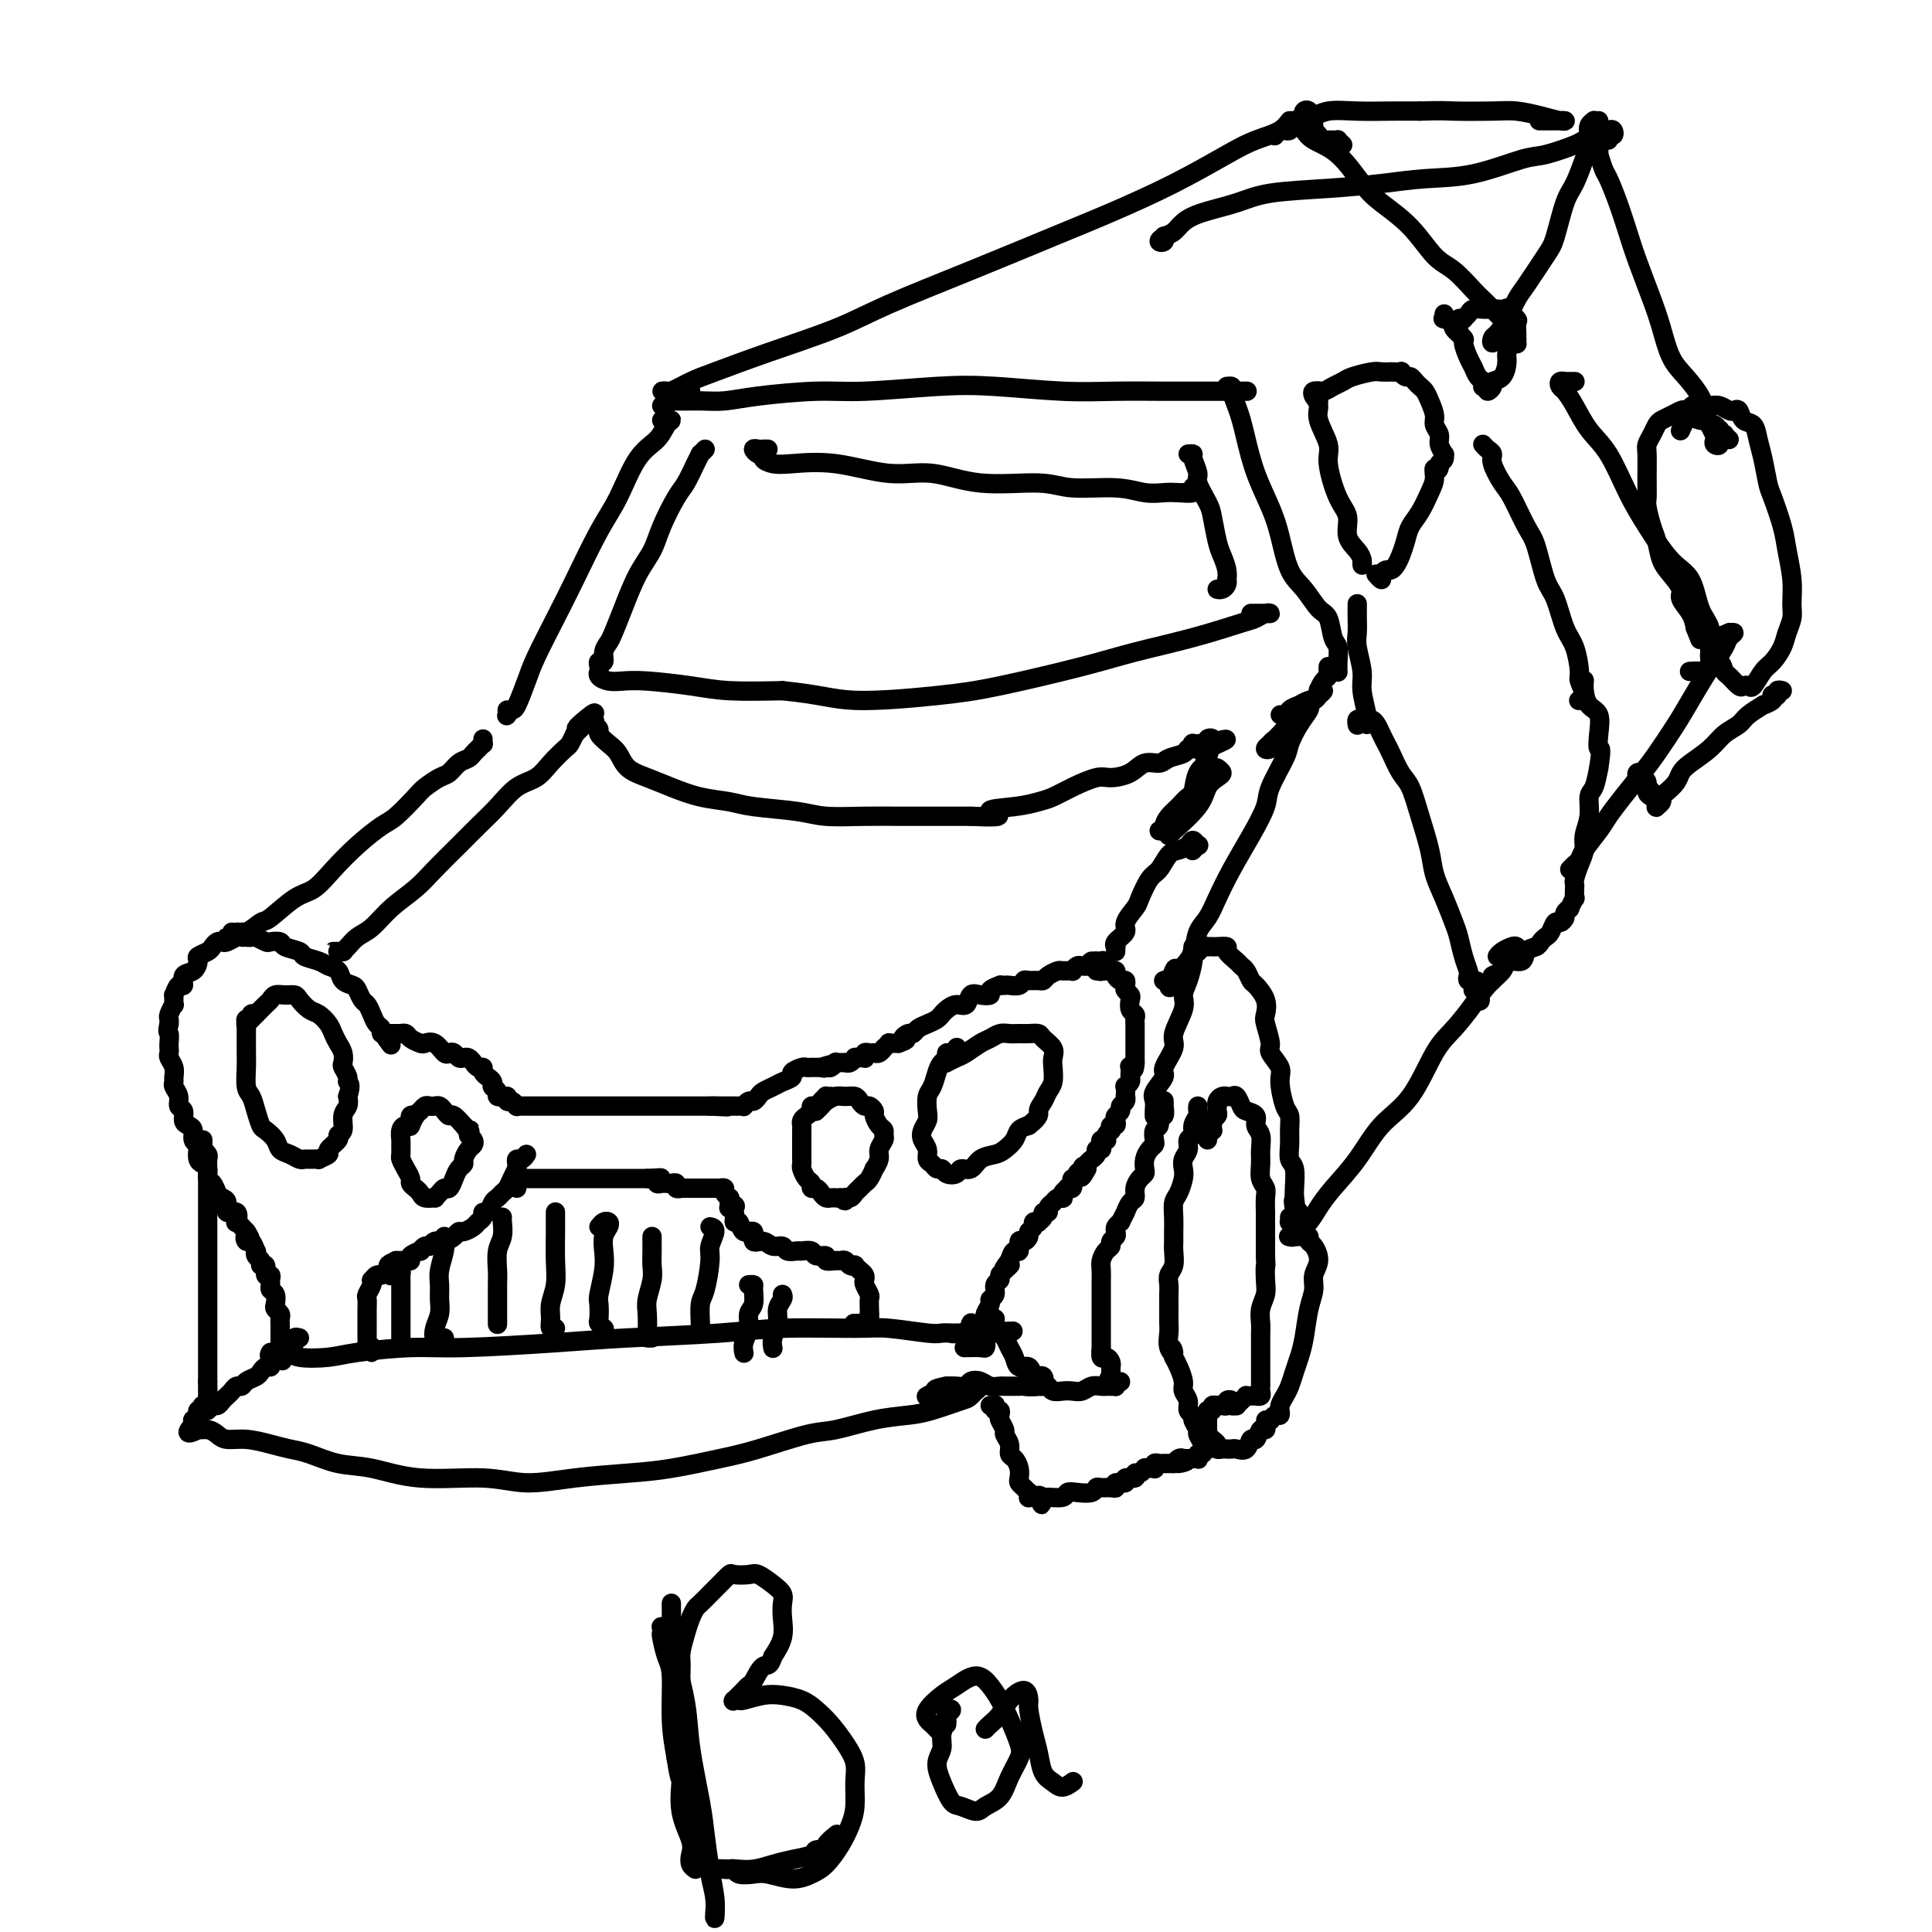 <svg viewBox='0 0 400 400' version='1.1' xmlns='http://www.w3.org/2000/svg' xmlns:xlink='http://www.w3.org/1999/xlink'><g fill='none' stroke='#000000' stroke-width='4' stroke-linecap='round' stroke-linejoin='round'><path d='M172,227c-0.447,0.022 -0.894,0.044 -1,0c-0.106,-0.044 0.130,-0.152 0,0c-0.130,0.152 -0.626,0.566 -1,1c-0.374,0.434 -0.626,0.890 -1,1c-0.374,0.110 -0.871,-0.125 -1,0c-0.129,0.125 0.109,0.610 0,1c-0.109,0.390 -0.565,0.686 -1,1c-0.435,0.314 -0.849,0.646 -1,1c-0.151,0.354 -0.041,0.728 0,1c0.041,0.272 0.011,0.440 0,1c-0.011,0.560 -0.003,1.512 0,2c0.003,0.488 -0.000,0.511 0,1c0.000,0.489 0.003,1.444 0,2c-0.003,0.556 -0.011,0.712 0,1c0.011,0.288 0.041,0.708 0,1c-0.041,0.292 -0.151,0.456 0,1c0.151,0.544 0.565,1.469 1,2c0.435,0.531 0.890,0.668 1,1c0.110,0.332 -0.125,0.860 0,1c0.125,0.140 0.611,-0.106 1,0c0.389,0.106 0.682,0.564 1,1c0.318,0.436 0.663,0.849 1,1c0.337,0.151 0.668,0.041 1,0c0.332,-0.041 0.666,-0.012 1,0c0.334,0.012 0.667,0.006 1,0'/><path d='M174,248c1.416,1.225 0.957,0.286 1,0c0.043,-0.286 0.589,0.079 1,0c0.411,-0.079 0.689,-0.604 1,-1c0.311,-0.396 0.657,-0.665 1,-1c0.343,-0.335 0.684,-0.737 1,-1c0.316,-0.263 0.605,-0.388 1,-1c0.395,-0.612 0.894,-1.712 1,-2c0.106,-0.288 -0.182,0.235 0,0c0.182,-0.235 0.834,-1.229 1,-2c0.166,-0.771 -0.154,-1.319 0,-2c0.154,-0.681 0.784,-1.496 1,-2c0.216,-0.504 0.020,-0.698 0,-1c-0.020,-0.302 0.135,-0.712 0,-1c-0.135,-0.288 -0.561,-0.455 -1,-1c-0.439,-0.545 -0.891,-1.469 -1,-2c-0.109,-0.531 0.126,-0.668 0,-1c-0.126,-0.332 -0.614,-0.859 -1,-1c-0.386,-0.141 -0.669,0.105 -1,0c-0.331,-0.105 -0.708,-0.561 -1,-1c-0.292,-0.439 -0.498,-0.861 -1,-1c-0.502,-0.139 -1.301,0.005 -2,0c-0.699,-0.005 -1.298,-0.159 -2,0c-0.702,0.159 -1.508,0.630 -2,1c-0.492,0.370 -0.671,0.638 -1,1c-0.329,0.362 -0.808,0.818 -1,1c-0.192,0.182 -0.096,0.091 0,0'/><path d='M198,217c0.081,-0.120 0.162,-0.240 0,0c-0.162,0.240 -0.568,0.840 -1,1c-0.432,0.160 -0.889,-0.119 -1,0c-0.111,0.119 0.124,0.636 0,1c-0.124,0.364 -0.608,0.577 -1,1c-0.392,0.423 -0.693,1.058 -1,2c-0.307,0.942 -0.622,2.192 -1,3c-0.378,0.808 -0.820,1.175 -1,2c-0.180,0.825 -0.097,2.108 0,3c0.097,0.892 0.207,1.395 0,2c-0.207,0.605 -0.732,1.314 -1,2c-0.268,0.686 -0.279,1.351 0,2c0.279,0.649 0.849,1.283 1,2c0.151,0.717 -0.115,1.516 0,2c0.115,0.484 0.612,0.653 1,1c0.388,0.347 0.666,0.873 1,1c0.334,0.127 0.723,-0.146 1,0c0.277,0.146 0.443,0.712 1,1c0.557,0.288 1.504,0.298 2,0c0.496,-0.298 0.541,-0.905 1,-1c0.459,-0.095 1.331,0.323 2,0c0.669,-0.323 1.134,-1.386 2,-2c0.866,-0.614 2.133,-0.781 3,-1c0.867,-0.219 1.336,-0.492 2,-1c0.664,-0.508 1.525,-1.252 2,-2c0.475,-0.748 0.564,-1.499 1,-2c0.436,-0.501 1.218,-0.750 2,-1'/><path d='M213,233c2.570,-1.977 1.995,-2.420 2,-3c0.005,-0.580 0.589,-1.296 1,-2c0.411,-0.704 0.648,-1.396 1,-2c0.352,-0.604 0.819,-1.121 1,-2c0.181,-0.879 0.074,-2.120 0,-3c-0.074,-0.880 -0.117,-1.399 0,-2c0.117,-0.601 0.393,-1.286 0,-2c-0.393,-0.714 -1.456,-1.459 -2,-2c-0.544,-0.541 -0.568,-0.878 -1,-1c-0.432,-0.122 -1.271,-0.029 -2,0c-0.729,0.029 -1.349,-0.004 -2,0c-0.651,0.004 -1.333,0.046 -2,0c-0.667,-0.046 -1.319,-0.181 -2,0c-0.681,0.181 -1.391,0.679 -2,1c-0.609,0.321 -1.116,0.464 -2,1c-0.884,0.536 -2.144,1.463 -3,2c-0.856,0.537 -1.307,0.683 -2,1c-0.693,0.317 -1.626,0.805 -2,1c-0.374,0.195 -0.187,0.098 0,0'/><path d='M86,231c-0.424,-0.122 -0.848,-0.243 -1,0c-0.152,0.243 -0.030,0.852 0,1c0.030,0.148 -0.030,-0.163 0,0c0.030,0.163 0.152,0.802 0,1c-0.152,0.198 -0.576,-0.045 -1,0c-0.424,0.045 -0.846,0.378 -1,1c-0.154,0.622 -0.038,1.531 0,2c0.038,0.469 0.000,0.496 0,1c-0.000,0.504 0.038,1.483 0,2c-0.038,0.517 -0.151,0.572 0,1c0.151,0.428 0.566,1.228 1,2c0.434,0.772 0.889,1.517 1,2c0.111,0.483 -0.120,0.704 0,1c0.120,0.296 0.592,0.669 1,1c0.408,0.331 0.753,0.622 1,1c0.247,0.378 0.395,0.843 1,1c0.605,0.157 1.668,0.005 2,0c0.332,-0.005 -0.066,0.136 0,0c0.066,-0.136 0.595,-0.551 1,-1c0.405,-0.449 0.687,-0.933 1,-1c0.313,-0.067 0.657,0.281 1,0c0.343,-0.281 0.683,-1.192 1,-2c0.317,-0.808 0.610,-1.512 1,-2c0.390,-0.488 0.876,-0.761 1,-1c0.124,-0.239 -0.113,-0.445 0,-1c0.113,-0.555 0.577,-1.458 1,-2c0.423,-0.542 0.806,-0.723 1,-1c0.194,-0.277 0.198,-0.651 0,-1c-0.198,-0.349 -0.599,-0.675 -1,-1'/><path d='M97,235c0.533,-1.549 0.364,-0.922 0,-1c-0.364,-0.078 -0.924,-0.861 -1,-1c-0.076,-0.139 0.330,0.365 0,0c-0.330,-0.365 -1.398,-1.601 -2,-2c-0.602,-0.399 -0.739,0.037 -1,0c-0.261,-0.037 -0.647,-0.547 -1,-1c-0.353,-0.453 -0.672,-0.850 -1,-1c-0.328,-0.150 -0.665,-0.052 -1,0c-0.335,0.052 -0.668,0.060 -1,0c-0.332,-0.060 -0.664,-0.187 -1,0c-0.336,0.187 -0.678,0.689 -1,1c-0.322,0.311 -0.625,0.430 -1,1c-0.375,0.570 -0.821,1.591 -1,2c-0.179,0.409 -0.089,0.204 0,0'/><path d='M53,210c-0.453,-0.120 -0.906,-0.240 -1,0c-0.094,0.240 0.171,0.840 0,1c-0.171,0.160 -0.778,-0.120 -1,0c-0.222,0.120 -0.059,0.638 0,1c0.059,0.362 0.015,0.566 0,1c-0.015,0.434 -0.001,1.099 0,2c0.001,0.901 -0.011,2.040 0,3c0.011,0.960 0.045,1.742 0,3c-0.045,1.258 -0.168,2.991 0,4c0.168,1.009 0.626,1.295 1,2c0.374,0.705 0.663,1.828 1,3c0.337,1.172 0.723,2.394 1,3c0.277,0.606 0.445,0.597 1,1c0.555,0.403 1.497,1.218 2,2c0.503,0.782 0.567,1.530 1,2c0.433,0.470 1.234,0.662 2,1c0.766,0.338 1.495,0.824 2,1c0.505,0.176 0.784,0.044 1,0c0.216,-0.044 0.367,0.000 1,0c0.633,-0.000 1.747,-0.045 2,0c0.253,0.045 -0.354,0.180 0,0c0.354,-0.180 1.668,-0.676 2,-1c0.332,-0.324 -0.318,-0.475 0,-1c0.318,-0.525 1.606,-1.425 2,-2c0.394,-0.575 -0.104,-0.825 0,-1c0.104,-0.175 0.811,-0.274 1,-1c0.189,-0.726 -0.142,-2.080 0,-3c0.142,-0.920 0.755,-1.406 1,-2c0.245,-0.594 0.123,-1.297 0,-2'/><path d='M72,227c0.912,-2.660 0.193,-2.810 0,-3c-0.193,-0.190 0.142,-0.421 0,-1c-0.142,-0.579 -0.759,-1.506 -1,-2c-0.241,-0.494 -0.105,-0.555 0,-1c0.105,-0.445 0.180,-1.275 0,-2c-0.180,-0.725 -0.614,-1.345 -1,-2c-0.386,-0.655 -0.723,-1.345 -1,-2c-0.277,-0.655 -0.493,-1.276 -1,-2c-0.507,-0.724 -1.304,-1.553 -2,-2c-0.696,-0.447 -1.289,-0.513 -2,-1c-0.711,-0.487 -1.539,-1.395 -2,-2c-0.461,-0.605 -0.556,-0.906 -1,-1c-0.444,-0.094 -1.236,0.020 -2,0c-0.764,-0.020 -1.500,-0.174 -2,0c-0.500,0.174 -0.765,0.677 -1,1c-0.235,0.323 -0.442,0.465 -1,1c-0.558,0.535 -1.469,1.463 -2,2c-0.531,0.537 -0.681,0.683 -1,1c-0.319,0.317 -0.805,0.805 -1,1c-0.195,0.195 -0.097,0.098 0,0'/><path d='M50,193c0.444,-0.009 0.888,-0.017 1,0c0.112,0.017 -0.106,0.061 0,0c0.106,-0.061 0.538,-0.226 1,0c0.462,0.226 0.954,0.844 1,1c0.046,0.156 -0.355,-0.151 0,0c0.355,0.151 1.465,0.762 2,1c0.535,0.238 0.495,0.105 1,0c0.505,-0.105 1.557,-0.183 2,0c0.443,0.183 0.278,0.627 1,1c0.722,0.373 2.330,0.676 3,1c0.670,0.324 0.402,0.668 1,1c0.598,0.332 2.062,0.653 3,1c0.938,0.347 1.351,0.722 2,1c0.649,0.278 1.536,0.460 2,1c0.464,0.540 0.506,1.439 1,2c0.494,0.561 1.442,0.783 2,1c0.558,0.217 0.727,0.429 1,1c0.273,0.571 0.652,1.501 1,2c0.348,0.499 0.667,0.569 1,1c0.333,0.431 0.682,1.225 1,2c0.318,0.775 0.606,1.532 1,2c0.394,0.468 0.895,0.647 1,1c0.105,0.353 -0.184,0.879 0,1c0.184,0.121 0.843,-0.163 1,0c0.157,0.163 -0.189,0.775 0,1c0.189,0.225 0.911,0.064 1,0c0.089,-0.064 -0.456,-0.032 -1,0'/><path d='M80,215c1.667,2.333 0.833,1.167 0,0'/><path d='M80,214c0.444,0.000 0.889,0.000 1,0c0.111,-0.000 -0.111,-0.001 0,0c0.111,0.001 0.553,0.003 1,0c0.447,-0.003 0.897,-0.011 1,0c0.103,0.011 -0.142,0.042 0,0c0.142,-0.042 0.671,-0.157 1,0c0.329,0.157 0.459,0.585 1,1c0.541,0.415 1.493,0.815 2,1c0.507,0.185 0.570,0.154 1,0c0.430,-0.154 1.229,-0.430 2,0c0.771,0.430 1.516,1.565 2,2c0.484,0.435 0.707,0.168 1,0c0.293,-0.168 0.656,-0.239 1,0c0.344,0.239 0.669,0.786 1,1c0.331,0.214 0.667,0.095 1,0c0.333,-0.095 0.663,-0.166 1,0c0.337,0.166 0.682,0.569 1,1c0.318,0.431 0.611,0.889 1,1c0.389,0.111 0.875,-0.124 1,0c0.125,0.124 -0.110,0.608 0,1c0.110,0.392 0.564,0.693 1,1c0.436,0.307 0.853,0.621 1,1c0.147,0.379 0.024,0.823 0,1c-0.024,0.177 0.050,0.086 0,0c-0.050,-0.086 -0.224,-0.167 0,0c0.224,0.167 0.847,0.581 1,1c0.153,0.419 -0.165,0.844 0,1c0.165,0.156 0.814,0.042 1,0c0.186,-0.042 -0.090,-0.012 0,0c0.090,0.012 0.545,0.006 1,0'/><path d='M105,227c1.039,1.326 0.138,1.140 0,1c-0.138,-0.140 0.487,-0.234 1,0c0.513,0.234 0.914,0.795 1,1c0.086,0.205 -0.142,0.055 0,0c0.142,-0.055 0.653,-0.015 1,0c0.347,0.015 0.530,0.004 1,0c0.470,-0.004 1.228,-0.001 2,0c0.772,0.001 1.558,0.000 2,0c0.442,-0.000 0.541,-0.000 1,0c0.459,0.000 1.278,0.000 2,0c0.722,-0.000 1.348,-0.000 2,0c0.652,0.000 1.329,0.000 2,0c0.671,-0.000 1.334,-0.000 2,0c0.666,0.000 1.333,0.000 2,0c0.667,-0.000 1.333,-0.000 2,0c0.667,0.000 1.334,0.000 2,0c0.666,-0.000 1.329,-0.000 2,0c0.671,0.000 1.348,0.000 2,0c0.652,-0.000 1.278,-0.000 2,0c0.722,0.000 1.541,0.000 2,0c0.459,-0.000 0.557,-0.000 1,0c0.443,0.000 1.232,0.000 2,0c0.768,-0.000 1.516,-0.000 2,0c0.484,0.000 0.703,0.000 1,0c0.297,-0.000 0.671,-0.000 1,0c0.329,0.000 0.614,0.000 1,0c0.386,0.000 0.874,0.000 1,0c0.126,0.000 -0.111,0.000 0,0c0.111,0.000 0.568,0.000 1,0c0.432,0.000 0.838,0.000 1,0c0.162,0.000 0.081,0.000 0,0'/><path d='M147,229c6.660,0.309 2.310,0.083 1,0c-1.310,-0.083 0.418,-0.022 1,0c0.582,0.022 0.016,0.006 0,0c-0.016,-0.006 0.517,-0.002 1,0c0.483,0.002 0.917,0.001 1,0c0.083,-0.001 -0.184,-0.000 0,0c0.184,0.000 0.819,0.001 1,0c0.181,-0.001 -0.092,-0.004 0,0c0.092,0.004 0.549,0.016 1,0c0.451,-0.016 0.894,-0.060 1,0c0.106,0.060 -0.127,0.223 0,0c0.127,-0.223 0.615,-0.833 1,-1c0.385,-0.167 0.669,0.110 1,0c0.331,-0.110 0.710,-0.607 1,-1c0.290,-0.393 0.493,-0.682 1,-1c0.507,-0.318 1.320,-0.663 2,-1c0.680,-0.337 1.229,-0.665 2,-1c0.771,-0.335 1.766,-0.678 2,-1c0.234,-0.322 -0.292,-0.622 0,-1c0.292,-0.378 1.402,-0.833 2,-1c0.598,-0.167 0.685,-0.045 1,0c0.315,0.045 0.858,0.012 1,0c0.142,-0.012 -0.116,-0.003 0,0c0.116,0.003 0.604,0.001 1,0c0.396,-0.001 0.698,-0.000 1,0'/><path d='M170,221c3.796,-1.233 1.787,-0.316 1,0c-0.787,0.316 -0.352,0.032 0,0c0.352,-0.032 0.620,0.188 1,0c0.380,-0.188 0.872,-0.783 1,-1c0.128,-0.217 -0.106,-0.057 0,0c0.106,0.057 0.554,0.012 1,0c0.446,-0.012 0.889,0.011 1,0c0.111,-0.011 -0.111,-0.055 0,0c0.111,0.055 0.555,0.211 1,0c0.445,-0.211 0.890,-0.788 1,-1c0.110,-0.212 -0.115,-0.061 0,0c0.115,0.061 0.569,0.030 1,0c0.431,-0.030 0.837,-0.061 1,0c0.163,0.061 0.082,0.212 0,0c-0.082,-0.212 -0.166,-0.789 0,-1c0.166,-0.211 0.583,-0.055 1,0c0.417,0.055 0.834,0.011 1,0c0.166,-0.011 0.082,0.012 0,0c-0.082,-0.012 -0.162,-0.060 0,0c0.162,0.060 0.564,0.226 1,0c0.436,-0.226 0.904,-0.845 1,-1c0.096,-0.155 -0.182,0.155 0,0c0.182,-0.155 0.822,-0.773 1,-1c0.178,-0.227 -0.106,-0.061 0,0c0.106,0.061 0.602,0.017 1,0c0.398,-0.017 0.699,-0.009 1,0'/><path d='M186,216c2.655,-0.936 1.291,-0.776 1,-1c-0.291,-0.224 0.489,-0.834 1,-1c0.511,-0.166 0.753,0.110 1,0c0.247,-0.110 0.499,-0.606 1,-1c0.501,-0.394 1.250,-0.684 2,-1c0.750,-0.316 1.500,-0.657 2,-1c0.500,-0.343 0.749,-0.688 1,-1c0.251,-0.312 0.503,-0.592 1,-1c0.497,-0.408 1.237,-0.946 2,-1c0.763,-0.054 1.547,0.375 2,0c0.453,-0.375 0.574,-1.554 1,-2c0.426,-0.446 1.157,-0.158 2,0c0.843,0.158 1.798,0.186 2,0c0.202,-0.186 -0.350,-0.586 0,-1c0.350,-0.414 1.603,-0.842 2,-1c0.397,-0.158 -0.062,-0.046 0,0c0.062,0.046 0.646,0.026 1,0c0.354,-0.026 0.480,-0.060 1,0c0.520,0.060 1.435,0.213 2,0c0.565,-0.213 0.780,-0.792 1,-1c0.220,-0.208 0.444,-0.045 1,0c0.556,0.045 1.443,-0.026 2,0c0.557,0.026 0.784,0.150 1,0c0.216,-0.150 0.421,-0.575 1,-1c0.579,-0.425 1.531,-0.850 2,-1c0.469,-0.150 0.453,-0.026 1,0c0.547,0.026 1.655,-0.045 2,0c0.345,0.045 -0.072,0.208 0,0c0.072,-0.208 0.635,-0.787 1,-1c0.365,-0.213 0.533,-0.061 1,0c0.467,0.061 1.234,0.030 2,0'/><path d='M226,200c3.748,-1.159 0.617,-1.058 0,-1c-0.617,0.058 1.281,0.072 2,0c0.719,-0.072 0.259,-0.229 0,0c-0.259,0.229 -0.317,0.845 0,1c0.317,0.155 1.008,-0.151 1,0c-0.008,0.151 -0.717,0.757 -1,1c-0.283,0.243 -0.142,0.121 0,0'/><path d='M227,201c0.417,-0.000 0.834,-0.000 1,0c0.166,0.000 0.082,0.000 0,0c-0.082,-0.000 -0.162,-0.001 0,0c0.162,0.001 0.564,0.003 1,0c0.436,-0.003 0.904,-0.011 1,0c0.096,0.011 -0.181,0.041 0,0c0.181,-0.041 0.819,-0.151 1,0c0.181,0.151 -0.096,0.565 0,1c0.096,0.435 0.565,0.890 1,1c0.435,0.110 0.835,-0.126 1,0c0.165,0.126 0.096,0.615 0,1c-0.096,0.385 -0.218,0.667 0,1c0.218,0.333 0.776,0.719 1,1c0.224,0.281 0.112,0.457 0,1c-0.112,0.543 -0.226,1.451 0,2c0.226,0.549 0.793,0.738 1,1c0.207,0.262 0.056,0.596 0,1c-0.056,0.404 -0.015,0.877 0,1c0.015,0.123 0.004,-0.102 0,0c-0.004,0.102 -0.001,0.533 0,1c0.001,0.467 0.000,0.970 0,1c-0.000,0.030 -0.000,-0.413 0,0c0.000,0.413 0.000,1.683 0,2c-0.000,0.317 -0.000,-0.318 0,0c0.000,0.318 0.000,1.590 0,2c-0.000,0.410 -0.000,-0.044 0,0c0.000,0.044 0.000,0.584 0,1c-0.000,0.416 -0.000,0.708 0,1'/><path d='M235,220c-0.071,2.405 -0.750,1.418 -1,1c-0.250,-0.418 -0.071,-0.265 0,0c0.071,0.265 0.033,0.643 0,1c-0.033,0.357 -0.061,0.692 0,1c0.061,0.308 0.212,0.590 0,1c-0.212,0.410 -0.788,0.950 -1,1c-0.212,0.050 -0.061,-0.390 0,0c0.061,0.390 0.031,1.610 0,2c-0.031,0.390 -0.065,-0.050 0,0c0.065,0.050 0.227,0.590 0,1c-0.227,0.410 -0.845,0.688 -1,1c-0.155,0.312 0.151,0.657 0,1c-0.151,0.343 -0.759,0.684 -1,1c-0.241,0.316 -0.116,0.606 0,1c0.116,0.394 0.224,0.893 0,1c-0.224,0.107 -0.778,-0.178 -1,0c-0.222,0.178 -0.111,0.818 0,1c0.111,0.182 0.222,-0.096 0,0c-0.222,0.096 -0.778,0.564 -1,1c-0.222,0.436 -0.111,0.839 0,1c0.111,0.161 0.222,0.081 0,0c-0.222,-0.081 -0.776,-0.163 -1,0c-0.224,0.163 -0.116,0.569 0,1c0.116,0.431 0.241,0.886 0,1c-0.241,0.114 -0.848,-0.114 -1,0c-0.152,0.114 0.152,0.569 0,1c-0.152,0.431 -0.759,0.836 -1,1c-0.241,0.164 -0.116,0.085 0,0c0.116,-0.085 0.224,-0.177 0,0c-0.224,0.177 -0.778,0.622 -1,1c-0.222,0.378 -0.111,0.689 0,1'/><path d='M225,242c-1.791,3.415 -1.268,0.952 -1,0c0.268,-0.952 0.282,-0.395 0,0c-0.282,0.395 -0.861,0.627 -1,1c-0.139,0.373 0.160,0.888 0,1c-0.160,0.112 -0.779,-0.180 -1,0c-0.221,0.180 -0.044,0.832 0,1c0.044,0.168 -0.044,-0.148 0,0c0.044,0.148 0.222,0.761 0,1c-0.222,0.239 -0.843,0.103 -1,0c-0.157,-0.103 0.151,-0.172 0,0c-0.151,0.172 -0.763,0.586 -1,1c-0.237,0.414 -0.101,0.828 0,1c0.101,0.172 0.167,0.101 0,0c-0.167,-0.101 -0.565,-0.233 -1,0c-0.435,0.233 -0.905,0.832 -1,1c-0.095,0.168 0.186,-0.096 0,0c-0.186,0.096 -0.838,0.551 -1,1c-0.162,0.449 0.168,0.891 0,1c-0.168,0.109 -0.834,-0.115 -1,0c-0.166,0.115 0.167,0.570 0,1c-0.167,0.430 -0.833,0.836 -1,1c-0.167,0.164 0.166,0.085 0,0c-0.166,-0.085 -0.832,-0.176 -1,0c-0.168,0.176 0.161,0.619 0,1c-0.161,0.381 -0.813,0.698 -1,1c-0.187,0.302 0.091,0.587 0,1c-0.091,0.413 -0.549,0.953 -1,1c-0.451,0.047 -0.894,-0.400 -1,0c-0.106,0.400 0.125,1.646 0,2c-0.125,0.354 -0.607,-0.185 -1,0c-0.393,0.185 -0.696,1.092 -1,2'/><path d='M209,261c-2.432,3.118 -0.512,1.412 0,1c0.512,-0.412 -0.384,0.471 -1,1c-0.616,0.529 -0.954,0.705 -1,1c-0.046,0.295 0.199,0.708 0,1c-0.199,0.292 -0.842,0.463 -1,1c-0.158,0.537 0.169,1.439 0,2c-0.169,0.561 -0.833,0.780 -1,1c-0.167,0.220 0.165,0.441 0,1c-0.165,0.559 -0.827,1.456 -1,2c-0.173,0.544 0.142,0.735 0,1c-0.142,0.265 -0.742,0.603 -1,1c-0.258,0.397 -0.174,0.852 0,1c0.174,0.148 0.438,-0.012 0,0c-0.438,0.012 -1.580,0.196 -2,0c-0.420,-0.196 -0.120,-0.770 0,-1c0.120,-0.230 0.060,-0.115 0,0'/><path d='M52,193c0.120,0.422 0.240,0.844 0,1c-0.240,0.156 -0.842,0.045 -1,0c-0.158,-0.045 0.126,-0.026 0,0c-0.126,0.026 -0.664,0.059 -1,0c-0.336,-0.059 -0.472,-0.209 -1,0c-0.528,0.209 -1.450,0.777 -2,1c-0.550,0.223 -0.729,0.102 -1,0c-0.271,-0.102 -0.632,-0.183 -1,0c-0.368,0.183 -0.741,0.631 -1,1c-0.259,0.369 -0.403,0.661 -1,1c-0.597,0.339 -1.648,0.726 -2,1c-0.352,0.274 -0.006,0.435 0,1c0.006,0.565 -0.328,1.532 -1,2c-0.672,0.468 -1.683,0.435 -2,1c-0.317,0.565 0.058,1.729 0,2c-0.058,0.271 -0.551,-0.350 -1,0c-0.449,0.350 -0.856,1.670 -1,2c-0.144,0.330 -0.024,-0.329 0,0c0.024,0.329 -0.046,1.646 0,2c0.046,0.354 0.208,-0.256 0,0c-0.208,0.256 -0.787,1.377 -1,2c-0.213,0.623 -0.061,0.750 0,1c0.061,0.250 0.030,0.625 0,1'/><path d='M35,212c-0.464,1.891 -0.125,1.619 0,2c0.125,0.381 0.037,1.414 0,2c-0.037,0.586 -0.024,0.724 0,1c0.024,0.276 0.059,0.690 0,1c-0.059,0.310 -0.213,0.516 0,1c0.213,0.484 0.793,1.246 1,2c0.207,0.754 0.040,1.501 0,2c-0.040,0.499 0.046,0.748 0,1c-0.046,0.252 -0.223,0.505 0,1c0.223,0.495 0.847,1.232 1,2c0.153,0.768 -0.165,1.567 0,2c0.165,0.433 0.814,0.501 1,1c0.186,0.499 -0.090,1.429 0,2c0.090,0.571 0.546,0.782 1,1c0.454,0.218 0.906,0.443 1,1c0.094,0.557 -0.168,1.445 0,2c0.168,0.555 0.767,0.778 1,1c0.233,0.222 0.100,0.445 0,1c-0.100,0.555 -0.167,1.443 0,2c0.167,0.557 0.570,0.783 1,1c0.430,0.217 0.888,0.426 1,1c0.112,0.574 -0.123,1.514 0,2c0.123,0.486 0.605,0.516 1,1c0.395,0.484 0.702,1.420 1,2c0.298,0.580 0.588,0.804 1,1c0.412,0.196 0.946,0.363 1,1c0.054,0.637 -0.372,1.745 0,2c0.372,0.255 1.543,-0.344 2,0c0.457,0.344 0.200,1.631 0,2c-0.200,0.369 -0.343,-0.180 0,0c0.343,0.180 1.171,1.090 2,2'/><path d='M51,255c1.559,2.477 0.457,1.171 0,1c-0.457,-0.171 -0.267,0.794 0,1c0.267,0.206 0.612,-0.349 1,0c0.388,0.349 0.821,1.600 1,2c0.179,0.400 0.105,-0.053 0,0c-0.105,0.053 -0.239,0.610 0,1c0.239,0.390 0.853,0.611 1,1c0.147,0.389 -0.171,0.944 0,1c0.171,0.056 0.831,-0.389 1,0c0.169,0.389 -0.152,1.610 0,2c0.152,0.390 0.776,-0.051 1,0c0.224,0.051 0.046,0.595 0,1c-0.046,0.405 0.039,0.672 0,1c-0.039,0.328 -0.203,0.718 0,1c0.203,0.282 0.772,0.457 1,1c0.228,0.543 0.114,1.456 0,2c-0.114,0.544 -0.227,0.719 0,1c0.227,0.281 0.793,0.667 1,1c0.207,0.333 0.056,0.614 0,1c-0.056,0.386 -0.015,0.878 0,1c0.015,0.122 0.004,-0.126 0,0c-0.004,0.126 -0.001,0.625 0,1c0.001,0.375 0.000,0.626 0,1c-0.000,0.374 -0.000,0.870 0,1c0.000,0.130 0.000,-0.106 0,0c-0.000,0.106 -0.000,0.554 0,1c0.000,0.446 0.000,0.889 0,1c-0.000,0.111 -0.000,-0.111 0,0c0.000,0.111 0.000,0.556 0,1'/><path d='M58,280c1.050,3.811 0.176,0.839 0,0c-0.176,-0.839 0.344,0.456 0,1c-0.344,0.544 -1.554,0.339 -2,0c-0.446,-0.339 -0.127,-0.811 0,-1c0.127,-0.189 0.064,-0.094 0,0'/><path d='M62,277c-0.453,-0.121 -0.906,-0.243 -1,0c-0.094,0.243 0.172,0.850 0,1c-0.172,0.150 -0.782,-0.157 -1,0c-0.218,0.157 -0.045,0.778 0,1c0.045,0.222 -0.037,0.044 0,0c0.037,-0.044 0.195,0.044 0,0c-0.195,-0.044 -0.741,-0.221 -1,0c-0.259,0.221 -0.232,0.841 0,1c0.232,0.159 0.667,-0.144 1,0c0.333,0.144 0.562,0.733 2,1c1.438,0.267 4.085,0.212 6,0c1.915,-0.212 3.098,-0.582 6,-1c2.902,-0.418 7.522,-0.885 11,-1c3.478,-0.115 5.814,0.123 11,0c5.186,-0.123 13.223,-0.607 19,-1c5.777,-0.393 9.293,-0.695 15,-1c5.707,-0.305 13.606,-0.614 19,-1c5.394,-0.386 8.285,-0.850 13,-1c4.715,-0.150 11.256,0.012 15,0c3.744,-0.012 4.692,-0.199 7,0c2.308,0.199 5.977,0.785 8,1c2.023,0.215 2.401,0.057 3,0c0.599,-0.057 1.418,-0.015 2,0c0.582,0.015 0.926,0.004 1,0c0.074,-0.004 -0.122,-0.001 0,0c0.122,0.001 0.561,0.001 1,0'/><path d='M199,276c20.509,-0.778 6.283,-0.222 1,0c-5.283,0.222 -1.622,0.111 0,0c1.622,-0.111 1.205,-0.222 1,0c-0.205,0.222 -0.200,0.778 0,1c0.200,0.222 0.593,0.111 1,0c0.407,-0.111 0.827,-0.222 1,0c0.173,0.222 0.098,0.777 0,1c-0.098,0.223 -0.219,0.112 0,0c0.219,-0.112 0.780,-0.226 1,0c0.220,0.226 0.100,0.793 0,1c-0.100,0.207 -0.181,0.056 -1,0c-0.819,-0.056 -2.377,-0.016 -3,0c-0.623,0.016 -0.312,0.008 0,0'/><path d='M109,239c-0.309,0.444 -0.618,0.888 -1,1c-0.382,0.112 -0.837,-0.108 -1,0c-0.163,0.108 -0.032,0.543 0,1c0.032,0.457 -0.033,0.934 0,1c0.033,0.066 0.163,-0.280 0,0c-0.163,0.280 -0.621,1.187 -1,2c-0.379,0.813 -0.679,1.532 -1,2c-0.321,0.468 -0.665,0.685 -1,1c-0.335,0.315 -0.663,0.728 -1,1c-0.337,0.272 -0.682,0.401 -1,1c-0.318,0.599 -0.609,1.666 -1,2c-0.391,0.334 -0.882,-0.064 -1,0c-0.118,0.064 0.137,0.591 0,1c-0.137,0.409 -0.666,0.701 -1,1c-0.334,0.299 -0.473,0.606 -1,1c-0.527,0.394 -1.440,0.875 -2,1c-0.560,0.125 -0.766,-0.106 -1,0c-0.234,0.106 -0.496,0.549 -1,1c-0.504,0.451 -1.250,0.909 -2,1c-0.750,0.091 -1.505,-0.187 -2,0c-0.495,0.187 -0.729,0.837 -1,1c-0.271,0.163 -0.580,-0.163 -1,0c-0.420,0.163 -0.952,0.814 -1,1c-0.048,0.186 0.390,-0.094 0,0c-0.390,0.094 -1.606,0.561 -2,1c-0.394,0.439 0.035,0.850 0,1c-0.035,0.150 -0.535,0.040 -1,0c-0.465,-0.040 -0.894,-0.011 -1,0c-0.106,0.011 0.113,0.003 0,0c-0.113,-0.003 -0.556,-0.002 -1,0'/><path d='M82,261c-2.654,1.266 -1.289,0.932 -1,1c0.289,0.068 -0.497,0.540 -1,1c-0.503,0.460 -0.722,0.910 -1,1c-0.278,0.090 -0.614,-0.179 -1,0c-0.386,0.179 -0.821,0.807 -1,1c-0.179,0.193 -0.100,-0.048 0,0c0.100,0.048 0.223,0.384 0,1c-0.223,0.616 -0.792,1.511 -1,2c-0.208,0.489 -0.056,0.572 0,1c0.056,0.428 0.015,1.199 0,2c-0.015,0.801 -0.005,1.630 0,2c0.005,0.370 0.005,0.280 0,1c-0.005,0.720 -0.015,2.250 0,3c0.015,0.750 0.057,0.719 0,1c-0.057,0.281 -0.211,0.874 0,1c0.211,0.126 0.789,-0.214 1,0c0.211,0.214 0.057,0.981 0,1c-0.057,0.019 -0.016,-0.709 0,-1c0.016,-0.291 0.008,-0.146 0,0'/><path d='M107,246c0.002,-0.309 0.003,-0.619 0,-1c-0.003,-0.381 -0.011,-0.834 0,-1c0.011,-0.166 0.040,-0.044 0,0c-0.040,0.044 -0.148,0.012 0,0c0.148,-0.012 0.553,-0.003 1,0c0.447,0.003 0.935,0.001 1,0c0.065,-0.001 -0.292,-0.000 0,0c0.292,0.000 1.233,0.000 2,0c0.767,-0.000 1.361,-0.000 2,0c0.639,0.000 1.322,0.000 2,0c0.678,-0.000 1.351,-0.000 2,0c0.649,0.000 1.276,0.000 2,0c0.724,-0.000 1.546,-0.000 2,0c0.454,0.000 0.540,0.000 1,0c0.460,-0.000 1.293,-0.000 2,0c0.707,0.000 1.289,0.000 2,0c0.711,-0.000 1.553,-0.000 2,0c0.447,0.000 0.501,0.000 1,0c0.499,-0.000 1.443,-0.000 2,0c0.557,0.000 0.727,0.000 1,0c0.273,-0.000 0.649,-0.000 1,0c0.351,0.000 0.675,0.000 1,0'/><path d='M134,244c4.626,-0.293 2.693,-0.026 2,0c-0.693,0.026 -0.144,-0.189 0,0c0.144,0.189 -0.115,0.782 0,1c0.115,0.218 0.604,0.062 1,0c0.396,-0.062 0.699,-0.031 1,0c0.301,0.031 0.600,0.061 1,0c0.400,-0.061 0.899,-0.212 1,0c0.101,0.212 -0.198,0.789 0,1c0.198,0.211 0.893,0.057 1,0c0.107,-0.057 -0.375,-0.015 0,0c0.375,0.015 1.606,0.004 2,0c0.394,-0.004 -0.048,-0.001 0,0c0.048,0.001 0.587,0.000 1,0c0.413,-0.000 0.702,-0.000 1,0c0.298,0.000 0.606,-0.000 1,0c0.394,0.000 0.875,0.000 1,0c0.125,-0.000 -0.106,-0.001 0,0c0.106,0.001 0.549,0.003 1,0c0.451,-0.003 0.909,-0.011 1,0c0.091,0.011 -0.186,0.041 0,0c0.186,-0.041 0.834,-0.152 1,0c0.166,0.152 -0.151,0.566 0,1c0.151,0.434 0.772,0.886 1,1c0.228,0.114 0.065,-0.110 0,0c-0.065,0.110 -0.033,0.555 0,1'/><path d='M151,249c2.565,0.974 0.479,0.910 0,1c-0.479,0.090 0.650,0.334 1,1c0.350,0.666 -0.080,1.756 0,2c0.080,0.244 0.668,-0.356 1,0c0.332,0.356 0.406,1.669 1,2c0.594,0.331 1.707,-0.319 2,0c0.293,0.319 -0.235,1.606 0,2c0.235,0.394 1.233,-0.105 2,0c0.767,0.105 1.304,0.813 2,1c0.696,0.187 1.553,-0.147 2,0c0.447,0.147 0.486,0.776 1,1c0.514,0.224 1.505,0.045 2,0c0.495,-0.045 0.495,0.044 1,0c0.505,-0.044 1.515,-0.222 2,0c0.485,0.222 0.444,0.844 1,1c0.556,0.156 1.707,-0.155 2,0c0.293,0.155 -0.273,0.777 0,1c0.273,0.223 1.383,0.046 2,0c0.617,-0.046 0.739,0.039 1,0c0.261,-0.039 0.661,-0.204 1,0c0.339,0.204 0.616,0.775 1,1c0.384,0.225 0.874,0.102 1,0c0.126,-0.102 -0.111,-0.183 0,0c0.111,0.183 0.569,0.630 1,1c0.431,0.370 0.833,0.661 1,1c0.167,0.339 0.097,0.724 0,1c-0.097,0.276 -0.222,0.441 0,1c0.222,0.559 0.792,1.511 1,2c0.208,0.489 0.056,0.516 0,1c-0.056,0.484 -0.016,1.424 0,2c0.016,0.576 0.008,0.788 0,1'/><path d='M180,272c0.136,1.691 -0.023,1.917 0,2c0.023,0.083 0.230,0.022 0,0c-0.230,-0.022 -0.897,-0.006 -1,0c-0.103,0.006 0.357,0.002 0,0c-0.357,-0.002 -1.531,-0.000 -2,0c-0.469,0.000 -0.235,0.000 0,0'/><path d='M81,264c-0.083,0.106 -0.166,0.213 0,0c0.166,-0.213 0.580,-0.745 1,-1c0.420,-0.255 0.845,-0.232 1,0c0.155,0.232 0.042,0.675 0,1c-0.042,0.325 -0.011,0.533 0,1c0.011,0.467 0.003,1.194 0,2c-0.003,0.806 -0.001,1.692 0,3c0.001,1.308 0.000,3.037 0,4c-0.000,0.963 -0.000,1.161 0,2c0.000,0.839 0.000,2.318 0,3c-0.000,0.682 -0.000,0.568 0,0c0.000,-0.568 0.000,-1.591 0,-2c-0.000,-0.409 -0.000,-0.205 0,0'/><path d='M92,256c-0.030,0.298 -0.061,0.597 0,1c0.061,0.403 0.213,0.912 0,2c-0.213,1.088 -0.793,2.756 -1,4c-0.207,1.244 -0.042,2.064 0,3c0.042,0.936 -0.038,1.988 0,3c0.038,1.012 0.196,1.984 0,3c-0.196,1.016 -0.746,2.076 -1,3c-0.254,0.924 -0.212,1.712 0,2c0.212,0.288 0.596,0.078 1,0c0.404,-0.078 0.830,-0.022 1,0c0.170,0.022 0.085,0.011 0,0'/><path d='M104,252c-0.030,0.146 -0.061,0.292 0,1c0.061,0.708 0.212,1.979 0,3c-0.212,1.021 -0.789,1.792 -1,3c-0.211,1.208 -0.057,2.853 0,4c0.057,1.147 0.015,1.796 0,3c-0.015,1.204 -0.004,2.962 0,4c0.004,1.038 0.001,1.356 0,2c-0.001,0.644 -0.000,1.612 0,2c0.000,0.388 0.000,0.194 0,0'/><path d='M115,251c0.001,-0.062 0.001,-0.124 0,0c-0.001,0.124 -0.004,0.434 0,1c0.004,0.566 0.015,1.387 0,3c-0.015,1.613 -0.058,4.019 0,6c0.058,1.981 0.215,3.536 0,5c-0.215,1.464 -0.804,2.837 -1,4c-0.196,1.163 -0.001,2.116 0,3c0.001,0.884 -0.192,1.700 0,2c0.192,0.300 0.769,0.086 1,0c0.231,-0.086 0.115,-0.043 0,0'/><path d='M124,254c0.317,-0.404 0.635,-0.807 1,-1c0.365,-0.193 0.778,-0.175 1,0c0.222,0.175 0.252,0.505 0,1c-0.252,0.495 -0.786,1.153 -1,2c-0.214,0.847 -0.110,1.884 0,3c0.110,1.116 0.225,2.312 0,4c-0.225,1.688 -0.789,3.867 -1,5c-0.211,1.133 -0.070,1.218 0,2c0.070,0.782 0.070,2.261 0,3c-0.070,0.739 -0.211,0.737 0,1c0.211,0.263 0.775,0.789 1,1c0.225,0.211 0.113,0.105 0,0'/><path d='M135,256c-0.002,0.270 -0.004,0.541 0,1c0.004,0.459 0.015,1.108 0,2c-0.015,0.892 -0.056,2.029 0,3c0.056,0.971 0.210,1.777 0,3c-0.210,1.223 -0.785,2.864 -1,4c-0.215,1.136 -0.072,1.769 0,3c0.072,1.231 0.071,3.062 0,4c-0.071,0.938 -0.211,0.983 0,1c0.211,0.017 0.775,0.005 1,0c0.225,-0.005 0.113,-0.002 0,0'/><path d='M147,254c0.542,0.130 1.084,0.259 1,1c-0.084,0.741 -0.793,2.093 -1,3c-0.207,0.907 0.088,1.367 0,3c-0.088,1.633 -0.560,4.438 -1,6c-0.440,1.563 -0.850,1.883 -1,3c-0.150,1.117 -0.040,3.032 0,4c0.040,0.968 0.012,0.991 0,1c-0.012,0.009 -0.006,0.005 0,0'/><path d='M155,266c0.431,-0.033 0.863,-0.067 1,0c0.137,0.067 -0.020,0.234 0,1c0.020,0.766 0.215,2.132 0,3c-0.215,0.868 -0.842,1.238 -1,2c-0.158,0.762 0.154,1.916 0,3c-0.154,1.084 -0.772,2.100 -1,3c-0.228,0.900 -0.065,1.686 0,2c0.065,0.314 0.033,0.157 0,0'/><path d='M162,268c0.121,0.267 0.243,0.534 0,1c-0.243,0.466 -0.850,1.130 -1,2c-0.150,0.870 0.156,1.944 0,3c-0.156,1.056 -0.773,2.092 -1,3c-0.227,0.908 -0.065,1.688 0,2c0.065,0.312 0.032,0.156 0,0'/><path d='M58,279c0.111,0.453 0.222,0.905 0,1c-0.222,0.095 -0.778,-0.168 -1,0c-0.222,0.168 -0.111,0.767 0,1c0.111,0.233 0.223,0.100 0,0c-0.223,-0.100 -0.781,-0.167 -1,0c-0.219,0.167 -0.099,0.570 0,1c0.099,0.430 0.177,0.889 0,1c-0.177,0.111 -0.611,-0.124 -1,0c-0.389,0.124 -0.734,0.607 -1,1c-0.266,0.393 -0.452,0.697 -1,1c-0.548,0.303 -1.456,0.606 -2,1c-0.544,0.394 -0.723,0.879 -1,1c-0.277,0.121 -0.652,-0.121 -1,0c-0.348,0.121 -0.671,0.606 -1,1c-0.329,0.394 -0.666,0.698 -1,1c-0.334,0.302 -0.667,0.603 -1,1c-0.333,0.397 -0.667,0.890 -1,1c-0.333,0.110 -0.664,-0.163 -1,0c-0.336,0.163 -0.678,0.761 -1,1c-0.322,0.239 -0.626,0.120 -1,0c-0.374,-0.120 -0.818,-0.242 -1,0c-0.182,0.242 -0.101,0.849 0,1c0.101,0.151 0.223,-0.153 0,0c-0.223,0.153 -0.792,0.763 -1,1c-0.208,0.237 -0.056,0.102 0,0c0.056,-0.102 0.016,-0.172 0,0c-0.016,0.172 -0.008,0.586 0,1'/><path d='M40,295c-2.533,2.699 0.135,1.445 1,1c0.865,-0.445 -0.073,-0.082 0,0c0.073,0.082 1.156,-0.119 2,0c0.844,0.119 1.450,0.557 2,1c0.550,0.443 1.044,0.891 2,1c0.956,0.109 2.375,-0.121 4,0c1.625,0.121 3.456,0.594 5,1c1.544,0.406 2.801,0.743 4,1c1.199,0.257 2.342,0.432 4,1c1.658,0.568 3.832,1.530 6,2c2.168,0.470 4.329,0.449 7,1c2.671,0.551 5.853,1.675 10,2c4.147,0.325 9.258,-0.150 13,0c3.742,0.150 6.113,0.924 9,1c2.887,0.076 6.290,-0.544 10,-1c3.710,-0.456 7.728,-0.746 11,-1c3.272,-0.254 5.800,-0.473 9,-1c3.200,-0.527 7.074,-1.363 10,-2c2.926,-0.637 4.904,-1.074 8,-2c3.096,-0.926 7.308,-2.341 10,-3c2.692,-0.659 3.863,-0.562 6,-1c2.137,-0.438 5.240,-1.411 8,-2c2.760,-0.589 5.179,-0.793 7,-1c1.821,-0.207 3.046,-0.416 5,-1c1.954,-0.584 4.639,-1.544 6,-2c1.361,-0.456 1.398,-0.410 2,-1c0.602,-0.590 1.770,-1.818 2,-2c0.230,-0.182 -0.476,0.682 -1,1c-0.524,0.318 -0.864,0.091 -1,0c-0.136,-0.091 -0.068,-0.045 0,0'/><path d='M205,272c-0.120,0.438 -0.239,0.876 0,1c0.239,0.124 0.838,-0.066 1,0c0.162,0.066 -0.111,0.387 0,1c0.111,0.613 0.606,1.517 1,2c0.394,0.483 0.687,0.544 1,1c0.313,0.456 0.647,1.307 1,2c0.353,0.693 0.724,1.230 1,2c0.276,0.770 0.456,1.775 1,2c0.544,0.225 1.453,-0.328 2,0c0.547,0.328 0.732,1.537 1,2c0.268,0.463 0.620,0.180 1,0c0.380,-0.180 0.788,-0.259 1,0c0.212,0.259 0.226,0.854 0,1c-0.226,0.146 -0.694,-0.157 -1,0c-0.306,0.157 -0.449,0.774 -1,1c-0.551,0.226 -1.509,0.060 -2,0c-0.491,-0.060 -0.516,-0.015 -1,0c-0.484,0.015 -1.428,0.001 -2,0c-0.572,-0.001 -0.773,0.013 -1,0c-0.227,-0.013 -0.480,-0.052 -1,0c-0.520,0.052 -1.308,0.196 -2,0c-0.692,-0.196 -1.289,-0.732 -2,-1c-0.711,-0.268 -1.536,-0.268 -2,0c-0.464,0.268 -0.568,0.804 -1,1c-0.432,0.196 -1.193,0.053 -2,0c-0.807,-0.053 -1.659,-0.015 -2,0c-0.341,0.015 -0.170,0.008 0,0'/><path d='M196,287c-3.270,0.552 -2.445,0.932 -2,1c0.445,0.068 0.511,-0.178 0,0c-0.511,0.178 -1.599,0.779 -2,1c-0.401,0.221 -0.115,0.063 0,0c0.115,-0.063 0.057,-0.032 0,0'/><path d='M231,197c-0.017,-0.439 -0.035,-0.879 0,-1c0.035,-0.121 0.121,0.076 0,0c-0.121,-0.076 -0.451,-0.427 0,-1c0.451,-0.573 1.682,-1.369 2,-2c0.318,-0.631 -0.277,-1.098 0,-2c0.277,-0.902 1.425,-2.238 2,-3c0.575,-0.762 0.576,-0.950 1,-2c0.424,-1.050 1.269,-2.963 2,-4c0.731,-1.037 1.347,-1.197 2,-2c0.653,-0.803 1.341,-2.250 2,-3c0.659,-0.750 1.288,-0.805 2,-1c0.712,-0.195 1.508,-0.532 2,-1c0.492,-0.468 0.682,-1.068 1,-1c0.318,0.068 0.765,0.803 1,1c0.235,0.197 0.259,-0.143 0,0c-0.259,0.143 -0.800,0.769 -1,1c-0.200,0.231 -0.057,0.066 0,0c0.057,-0.066 0.029,-0.033 0,0'/><path d='M214,286c-0.120,0.422 -0.239,0.844 0,1c0.239,0.156 0.837,0.046 1,0c0.163,-0.046 -0.108,-0.026 0,0c0.108,0.026 0.595,0.059 1,0c0.405,-0.059 0.727,-0.211 1,0c0.273,0.211 0.496,0.785 1,1c0.504,0.215 1.291,0.072 2,0c0.709,-0.072 1.342,-0.072 2,0c0.658,0.072 1.342,0.215 2,0c0.658,-0.215 1.290,-0.790 2,-1c0.710,-0.210 1.497,-0.057 2,0c0.503,0.057 0.723,0.016 1,0c0.277,-0.016 0.610,-0.007 1,0c0.390,0.007 0.836,0.012 1,0c0.164,-0.012 0.044,-0.042 0,0c-0.044,0.042 -0.013,0.155 0,0c0.013,-0.155 0.006,-0.577 0,-1'/><path d='M231,286c2.403,0.065 -0.088,0.229 -1,0c-0.912,-0.229 -0.244,-0.850 0,-1c0.244,-0.150 0.065,0.171 0,0c-0.065,-0.171 -0.017,-0.833 0,-1c0.017,-0.167 0.002,0.161 0,0c-0.002,-0.161 0.010,-0.812 0,-1c-0.010,-0.188 -0.041,0.085 0,0c0.041,-0.085 0.155,-0.529 0,-1c-0.155,-0.471 -0.577,-0.970 -1,-1c-0.423,-0.030 -0.845,0.407 -1,0c-0.155,-0.407 -0.041,-1.660 0,-2c0.041,-0.340 0.011,0.233 0,0c-0.011,-0.233 -0.003,-1.271 0,-2c0.003,-0.729 0.001,-1.150 0,-2c-0.001,-0.850 -0.000,-2.129 0,-3c0.000,-0.871 0.000,-1.336 0,-2c-0.000,-0.664 -0.001,-1.529 0,-2c0.001,-0.471 0.003,-0.550 0,-1c-0.003,-0.450 -0.011,-1.272 0,-2c0.011,-0.728 0.040,-1.361 0,-2c-0.040,-0.639 -0.151,-1.285 0,-2c0.151,-0.715 0.562,-1.501 1,-2c0.438,-0.499 0.901,-0.711 1,-1c0.099,-0.289 -0.167,-0.655 0,-1c0.167,-0.345 0.766,-0.670 1,-1c0.234,-0.330 0.101,-0.666 0,-1c-0.101,-0.334 -0.172,-0.667 0,-1c0.172,-0.333 0.586,-0.667 1,-1'/><path d='M232,253c0.857,-1.721 0.999,-2.022 1,-2c0.001,0.022 -0.141,0.367 0,0c0.141,-0.367 0.563,-1.446 1,-2c0.437,-0.554 0.888,-0.581 1,-1c0.112,-0.419 -0.114,-1.228 0,-2c0.114,-0.772 0.569,-1.506 1,-2c0.431,-0.494 0.837,-0.749 1,-1c0.163,-0.251 0.082,-0.500 0,-1c-0.082,-0.500 -0.167,-1.251 0,-2c0.167,-0.749 0.585,-1.495 1,-2c0.415,-0.505 0.828,-0.770 1,-1c0.172,-0.230 0.102,-0.424 0,-1c-0.102,-0.576 -0.238,-1.535 0,-2c0.238,-0.465 0.848,-0.435 1,-1c0.152,-0.565 -0.156,-1.724 0,-2c0.156,-0.276 0.774,0.333 1,0c0.226,-0.333 0.061,-1.606 0,-2c-0.061,-0.394 -0.016,0.090 0,0c0.016,-0.090 0.004,-0.755 0,-1c-0.004,-0.245 -0.001,-0.070 0,0c0.001,0.070 0.001,0.035 0,0'/><path d='M247,197c0.006,-0.502 0.011,-1.005 0,-1c-0.011,0.005 -0.039,0.516 0,1c0.039,0.484 0.146,0.941 0,2c-0.146,1.059 -0.545,2.718 -1,4c-0.455,1.282 -0.967,2.185 -1,3c-0.033,0.815 0.414,1.540 0,3c-0.414,1.460 -1.688,3.655 -2,5c-0.312,1.345 0.337,1.841 0,3c-0.337,1.159 -1.659,2.983 -2,4c-0.341,1.017 0.301,1.229 0,2c-0.301,0.771 -1.545,2.103 -2,3c-0.455,0.897 -0.122,1.361 0,2c0.122,0.639 0.033,1.453 0,2c-0.033,0.547 -0.009,0.827 0,1c0.009,0.173 0.002,0.239 0,0c-0.002,-0.239 -0.001,-0.783 0,-1c0.001,-0.217 0.000,-0.109 0,0'/><path d='M247,197c-0.119,0.008 -0.238,0.016 0,0c0.238,-0.016 0.833,-0.057 1,0c0.167,0.057 -0.096,0.211 0,0c0.096,-0.211 0.549,-0.789 1,-1c0.451,-0.211 0.899,-0.057 1,0c0.101,0.057 -0.147,0.017 0,0c0.147,-0.017 0.687,-0.012 1,0c0.313,0.012 0.398,0.031 1,0c0.602,-0.031 1.719,-0.112 2,0c0.281,0.112 -0.275,0.415 0,1c0.275,0.585 1.382,1.451 2,2c0.618,0.549 0.747,0.783 1,1c0.253,0.217 0.628,0.419 1,1c0.372,0.581 0.739,1.543 1,2c0.261,0.457 0.414,0.409 1,1c0.586,0.591 1.605,1.820 2,3c0.395,1.180 0.166,2.312 0,3c-0.166,0.688 -0.270,0.933 0,2c0.270,1.067 0.912,2.955 1,4c0.088,1.045 -0.379,1.248 0,2c0.379,0.752 1.604,2.053 2,3c0.396,0.947 -0.037,1.541 0,3c0.037,1.459 0.545,3.785 1,5c0.455,1.215 0.858,1.321 1,2c0.142,0.679 0.024,1.933 0,3c-0.024,1.067 0.046,1.949 0,3c-0.046,1.051 -0.208,2.271 0,3c0.208,0.729 0.787,0.965 1,2c0.213,1.035 0.061,2.867 0,4c-0.061,1.133 -0.030,1.566 0,2'/><path d='M268,248c0.944,6.516 0.306,2.306 0,1c-0.306,-1.306 -0.278,0.294 0,1c0.278,0.706 0.807,0.519 1,1c0.193,0.481 0.049,1.629 0,2c-0.049,0.371 -0.003,-0.034 0,0c0.003,0.034 -0.038,0.508 0,1c0.038,0.492 0.154,1.004 0,1c-0.154,-0.004 -0.577,-0.523 -1,-1c-0.423,-0.477 -0.845,-0.911 -1,-1c-0.155,-0.089 -0.042,0.168 0,0c0.042,-0.168 0.012,-0.762 0,-1c-0.012,-0.238 -0.006,-0.119 0,0'/><path d='M267,256c0.296,0.125 0.593,0.249 1,0c0.407,-0.249 0.925,-0.872 1,-1c0.075,-0.128 -0.294,0.240 0,0c0.294,-0.240 1.252,-1.088 2,-2c0.748,-0.912 1.287,-1.887 2,-3c0.713,-1.113 1.601,-2.363 3,-4c1.399,-1.637 3.311,-3.661 5,-6c1.689,-2.339 3.155,-4.992 5,-7c1.845,-2.008 4.068,-3.370 6,-6c1.932,-2.630 3.572,-6.529 5,-9c1.428,-2.471 2.643,-3.515 4,-5c1.357,-1.485 2.854,-3.410 4,-5c1.146,-1.590 1.940,-2.846 3,-4c1.060,-1.154 2.387,-2.205 3,-3c0.613,-0.795 0.511,-1.335 1,-2c0.489,-0.665 1.567,-1.457 2,-2c0.433,-0.543 0.221,-0.839 0,-1c-0.221,-0.161 -0.451,-0.187 -1,0c-0.549,0.187 -1.417,0.589 -2,1c-0.583,0.411 -0.881,0.832 -1,1c-0.119,0.168 -0.060,0.084 0,0'/><path d='M205,291c0.415,0.032 0.829,0.064 1,0c0.171,-0.064 0.097,-0.226 0,0c-0.097,0.226 -0.218,0.838 0,1c0.218,0.162 0.775,-0.126 1,0c0.225,0.126 0.117,0.666 0,1c-0.117,0.334 -0.242,0.460 0,1c0.242,0.540 0.852,1.492 1,2c0.148,0.508 -0.167,0.573 0,1c0.167,0.427 0.815,1.217 1,2c0.185,0.783 -0.095,1.558 0,2c0.095,0.442 0.564,0.552 1,1c0.436,0.448 0.839,1.234 1,2c0.161,0.766 0.082,1.511 0,2c-0.082,0.489 -0.165,0.723 0,1c0.165,0.277 0.579,0.596 1,1c0.421,0.404 0.848,0.893 1,1c0.152,0.107 0.030,-0.167 0,0c-0.030,0.167 0.033,0.777 0,1c-0.033,0.223 -0.163,0.060 0,0c0.163,-0.060 0.618,-0.017 1,0c0.382,0.017 0.691,0.009 1,0'/><path d='M215,310c1.490,2.938 0.216,0.784 0,0c-0.216,-0.784 0.626,-0.196 1,0c0.374,0.196 0.279,0.001 1,0c0.721,-0.001 2.259,0.192 3,0c0.741,-0.192 0.684,-0.769 1,-1c0.316,-0.231 1.005,-0.115 2,0c0.995,0.115 2.295,0.228 3,0c0.705,-0.228 0.814,-0.797 1,-1c0.186,-0.203 0.450,-0.039 1,0c0.550,0.039 1.385,-0.046 2,0c0.615,0.046 1.010,0.224 1,0c-0.010,-0.224 -0.424,-0.849 0,-1c0.424,-0.151 1.685,0.171 2,0c0.315,-0.171 -0.318,-0.834 0,-1c0.318,-0.166 1.587,0.166 2,0c0.413,-0.166 -0.030,-0.829 0,-1c0.030,-0.171 0.534,0.150 1,0c0.466,-0.150 0.896,-0.771 1,-1c0.104,-0.229 -0.116,-0.065 0,0c0.116,0.065 0.570,0.032 1,0c0.430,-0.032 0.837,-0.061 1,0c0.163,0.061 0.081,0.212 0,0c-0.081,-0.212 -0.163,-0.789 0,-1c0.163,-0.211 0.569,-0.057 1,0c0.431,0.057 0.886,0.015 1,0c0.114,-0.015 -0.114,-0.004 0,0c0.114,0.004 0.569,0.001 1,0c0.431,-0.001 0.837,-0.000 1,0c0.163,0.000 0.081,0.000 0,0'/><path d='M243,303c4.575,-1.022 2.013,-0.078 1,0c-1.013,0.078 -0.478,-0.711 0,-1c0.478,-0.289 0.898,-0.077 1,0c0.102,0.077 -0.112,0.020 0,0c0.112,-0.020 0.552,-0.004 1,0c0.448,0.004 0.904,-0.003 1,0c0.096,0.003 -0.166,0.016 0,0c0.166,-0.016 0.762,-0.061 1,0c0.238,0.061 0.120,0.227 0,0c-0.120,-0.227 -0.241,-0.845 0,-1c0.241,-0.155 0.845,0.155 1,0c0.155,-0.155 -0.140,-0.776 0,-1c0.140,-0.224 0.713,-0.053 1,0c0.287,0.053 0.288,-0.012 0,0c-0.288,0.012 -0.866,0.102 -1,0c-0.134,-0.102 0.175,-0.395 0,-1c-0.175,-0.605 -0.836,-1.523 -1,-2c-0.164,-0.477 0.167,-0.512 0,-1c-0.167,-0.488 -0.833,-1.429 -1,-2c-0.167,-0.571 0.166,-0.771 0,-1c-0.166,-0.229 -0.832,-0.488 -1,-1c-0.168,-0.512 0.162,-1.278 0,-2c-0.162,-0.722 -0.817,-1.400 -1,-2c-0.183,-0.600 0.104,-1.123 0,-2c-0.104,-0.877 -0.601,-2.108 -1,-3c-0.399,-0.892 -0.699,-1.446 -1,-2'/><path d='M243,281c-0.868,-3.302 -0.036,-1.556 0,-1c0.036,0.556 -0.722,-0.077 -1,-1c-0.278,-0.923 -0.074,-2.134 0,-3c0.074,-0.866 0.020,-1.387 0,-2c-0.020,-0.613 -0.006,-1.319 0,-2c0.006,-0.681 0.005,-1.336 0,-2c-0.005,-0.664 -0.016,-1.336 0,-2c0.016,-0.664 0.057,-1.319 0,-2c-0.057,-0.681 -0.211,-1.389 0,-2c0.211,-0.611 0.789,-1.125 1,-2c0.211,-0.875 0.056,-2.111 0,-3c-0.056,-0.889 -0.012,-1.430 0,-2c0.012,-0.570 -0.007,-1.168 0,-2c0.007,-0.832 0.041,-1.900 0,-3c-0.041,-1.100 -0.156,-2.234 0,-3c0.156,-0.766 0.582,-1.163 1,-2c0.418,-0.837 0.829,-2.112 1,-3c0.171,-0.888 0.102,-1.389 0,-2c-0.102,-0.611 -0.239,-1.332 0,-2c0.239,-0.668 0.852,-1.282 1,-2c0.148,-0.718 -0.171,-1.540 0,-2c0.171,-0.460 0.830,-0.558 1,-1c0.170,-0.442 -0.151,-1.229 0,-2c0.151,-0.771 0.772,-1.527 1,-2c0.228,-0.473 0.061,-0.663 0,-1c-0.061,-0.337 -0.016,-0.822 0,-1c0.016,-0.178 0.005,-0.051 0,0c-0.005,0.051 -0.002,0.025 0,0'/><path d='M250,236c0.031,-0.311 0.061,-0.622 0,-1c-0.061,-0.378 -0.214,-0.822 0,-1c0.214,-0.178 0.793,-0.089 1,0c0.207,0.089 0.041,0.179 0,0c-0.041,-0.179 0.041,-0.626 0,-1c-0.041,-0.374 -0.207,-0.674 0,-1c0.207,-0.326 0.787,-0.679 1,-1c0.213,-0.321 0.060,-0.612 0,-1c-0.060,-0.388 -0.026,-0.875 0,-1c0.026,-0.125 0.045,0.110 0,0c-0.045,-0.110 -0.153,-0.565 0,-1c0.153,-0.435 0.566,-0.850 1,-1c0.434,-0.150 0.890,-0.033 1,0c0.110,0.033 -0.127,-0.016 0,0c0.127,0.016 0.616,0.097 1,0c0.384,-0.097 0.662,-0.374 1,0c0.338,0.374 0.735,1.398 1,2c0.265,0.602 0.397,0.783 1,1c0.603,0.217 1.679,0.469 2,1c0.321,0.531 -0.111,1.339 0,2c0.111,0.661 0.766,1.174 1,2c0.234,0.826 0.049,1.963 0,3c-0.049,1.037 0.040,1.973 0,3c-0.040,1.027 -0.207,2.146 0,3c0.207,0.854 0.787,1.443 1,2c0.213,0.557 0.057,1.083 0,2c-0.057,0.917 -0.015,2.225 0,3c0.015,0.775 0.004,1.016 0,2c-0.004,0.984 -0.001,2.710 0,4c0.001,1.290 0.001,2.145 0,3'/><path d='M262,260c0.159,3.713 0.057,1.995 0,2c-0.057,0.005 -0.068,1.731 0,3c0.068,1.269 0.214,2.079 0,3c-0.214,0.921 -0.789,1.951 -1,3c-0.211,1.049 -0.056,2.116 0,3c0.056,0.884 0.015,1.584 0,2c-0.015,0.416 -0.004,0.548 0,1c0.004,0.452 0.001,1.224 0,2c-0.001,0.776 -0.000,1.556 0,2c0.000,0.444 -0.000,0.553 0,1c0.000,0.447 0.001,1.234 0,2c-0.001,0.766 -0.004,1.512 0,2c0.004,0.488 0.016,0.719 0,1c-0.016,0.281 -0.060,0.611 0,1c0.060,0.389 0.222,0.836 0,1c-0.222,0.164 -0.829,0.043 -1,0c-0.171,-0.043 0.095,-0.009 0,0c-0.095,0.009 -0.551,-0.008 -1,0c-0.449,0.008 -0.890,0.040 -1,0c-0.110,-0.040 0.110,-0.153 0,0c-0.110,0.153 -0.550,0.574 -1,1c-0.450,0.426 -0.909,0.859 -1,1c-0.091,0.141 0.187,-0.011 0,0c-0.187,0.011 -0.838,0.185 -1,0c-0.162,-0.185 0.164,-0.729 0,-1c-0.164,-0.271 -0.817,-0.268 -1,0c-0.183,0.268 0.105,0.803 0,1c-0.105,0.197 -0.601,0.056 -1,0c-0.399,-0.056 -0.699,-0.028 -1,0'/><path d='M252,291c-1.410,0.614 -0.434,0.149 0,0c0.434,-0.149 0.327,0.017 0,0c-0.327,-0.017 -0.872,-0.216 -1,0c-0.128,0.216 0.162,0.846 0,1c-0.162,0.154 -0.775,-0.170 -1,0c-0.225,0.170 -0.060,0.833 0,1c0.060,0.167 0.016,-0.163 0,0c-0.016,0.163 -0.004,0.818 0,1c0.004,0.182 0.000,-0.110 0,0c-0.000,0.110 0.003,0.621 0,1c-0.003,0.379 -0.011,0.626 0,1c0.011,0.374 0.041,0.874 0,1c-0.041,0.126 -0.151,-0.124 0,0c0.151,0.124 0.565,0.622 1,1c0.435,0.378 0.890,0.637 1,1c0.110,0.363 -0.126,0.829 0,1c0.126,0.171 0.615,0.048 1,0c0.385,-0.048 0.666,-0.021 1,0c0.334,0.021 0.719,0.036 1,0c0.281,-0.036 0.456,-0.122 1,0c0.544,0.122 1.456,0.454 2,0c0.544,-0.454 0.720,-1.693 1,-2c0.280,-0.307 0.663,0.320 1,0c0.337,-0.320 0.629,-1.586 1,-2c0.371,-0.414 0.820,0.025 1,0c0.180,-0.025 0.090,-0.512 0,-1'/><path d='M262,295c0.555,-0.995 -0.058,-0.984 0,-1c0.058,-0.016 0.786,-0.061 1,0c0.214,0.061 -0.086,0.227 0,0c0.086,-0.227 0.558,-0.848 1,-1c0.442,-0.152 0.853,0.163 1,0c0.147,-0.163 0.028,-0.805 0,-1c-0.028,-0.195 0.034,0.058 0,0c-0.034,-0.058 -0.164,-0.427 0,-1c0.164,-0.573 0.621,-1.351 1,-2c0.379,-0.649 0.679,-1.170 1,-2c0.321,-0.830 0.665,-1.968 1,-3c0.335,-1.032 0.663,-1.956 1,-3c0.337,-1.044 0.683,-2.207 1,-4c0.317,-1.793 0.604,-4.214 1,-6c0.396,-1.786 0.901,-2.936 1,-4c0.099,-1.064 -0.207,-2.040 0,-3c0.207,-0.960 0.928,-1.903 1,-3c0.072,-1.097 -0.504,-2.346 -1,-3c-0.496,-0.654 -0.911,-0.711 -1,-1c-0.089,-0.289 0.147,-0.809 0,-1c-0.147,-0.191 -0.679,-0.051 -1,0c-0.321,0.051 -0.433,0.014 -1,0c-0.567,-0.014 -1.591,-0.004 -2,0c-0.409,0.004 -0.205,0.002 0,0'/><path d='M42,236c-0.008,0.303 -0.016,0.605 0,1c0.016,0.395 0.057,0.881 0,1c-0.057,0.119 -0.211,-0.130 0,0c0.211,0.130 0.789,0.639 1,1c0.211,0.361 0.057,0.575 0,1c-0.057,0.425 -0.015,1.060 0,2c0.015,0.940 0.004,2.186 0,3c-0.004,0.814 -0.001,1.196 0,2c0.001,0.804 0.000,2.028 0,3c-0.000,0.972 -0.000,1.690 0,3c0.000,1.310 0.000,3.212 0,5c-0.000,1.788 -0.000,3.462 0,5c0.000,1.538 0.000,2.941 0,4c-0.000,1.059 -0.000,1.774 0,3c0.000,1.226 0.000,2.962 0,4c-0.000,1.038 -0.000,1.377 0,2c0.000,0.623 0.000,1.529 0,2c-0.000,0.471 -0.000,0.507 0,1c0.000,0.493 0.000,1.442 0,2c-0.000,0.558 -0.000,0.723 0,1c0.000,0.277 0.000,0.665 0,1c-0.000,0.335 -0.000,0.615 0,1c0.000,0.385 0.000,0.873 0,1c-0.000,0.127 -0.000,-0.107 0,0c0.000,0.107 0.000,0.553 0,1'/><path d='M43,286c0.155,7.973 0.041,2.906 0,1c-0.041,-1.906 -0.010,-0.652 0,0c0.010,0.652 -0.001,0.700 0,1c0.001,0.300 0.014,0.850 0,1c-0.014,0.150 -0.055,-0.100 0,0c0.055,0.100 0.207,0.551 0,1c-0.207,0.449 -0.774,0.894 -1,1c-0.226,0.106 -0.112,-0.129 0,0c0.112,0.129 0.222,0.623 0,1c-0.222,0.377 -0.778,0.637 -1,1c-0.222,0.363 -0.112,0.829 0,1c0.112,0.171 0.226,0.046 0,0c-0.226,-0.046 -0.792,-0.012 -1,0c-0.208,0.012 -0.060,0.004 0,0c0.060,-0.004 0.030,-0.002 0,0'/><path d='M71,197c0.124,-0.000 0.247,-0.000 0,0c-0.247,0.000 -0.866,0.000 -1,0c-0.134,-0.000 0.217,-0.000 0,0c-0.217,0.000 -1.001,0.001 -1,0c0.001,-0.001 0.787,-0.002 1,0c0.213,0.002 -0.148,0.008 0,0c0.148,-0.008 0.805,-0.031 1,0c0.195,0.031 -0.070,0.116 0,0c0.070,-0.116 0.476,-0.432 1,-1c0.524,-0.568 1.167,-1.389 2,-2c0.833,-0.611 1.857,-1.013 3,-2c1.143,-0.987 2.405,-2.560 4,-4c1.595,-1.440 3.521,-2.747 5,-4c1.479,-1.253 2.509,-2.451 4,-4c1.491,-1.549 3.442,-3.450 5,-5c1.558,-1.550 2.724,-2.749 4,-4c1.276,-1.251 2.664,-2.552 4,-4c1.336,-1.448 2.620,-3.042 4,-4c1.380,-0.958 2.856,-1.282 4,-2c1.144,-0.718 1.956,-1.832 3,-3c1.044,-1.168 2.320,-2.391 3,-3c0.680,-0.609 0.766,-0.602 1,-1c0.234,-0.398 0.617,-1.199 1,-2'/><path d='M119,152c7.609,-7.431 2.631,-3.509 1,-2c-1.631,1.509 0.085,0.604 1,0c0.915,-0.604 1.029,-0.909 1,-1c-0.029,-0.091 -0.200,0.031 0,0c0.200,-0.031 0.770,-0.217 1,0c0.230,0.217 0.120,0.835 0,1c-0.120,0.165 -0.250,-0.123 0,0c0.250,0.123 0.881,0.655 1,1c0.119,0.345 -0.272,0.501 0,1c0.272,0.499 1.208,1.341 2,2c0.792,0.659 1.441,1.136 2,2c0.559,0.864 1.027,2.115 2,3c0.973,0.885 2.450,1.403 4,2c1.550,0.597 3.173,1.273 5,2c1.827,0.727 3.857,1.505 6,2c2.143,0.495 4.398,0.707 6,1c1.602,0.293 2.550,0.667 5,1c2.450,0.333 6.401,0.625 9,1c2.599,0.375 3.845,0.832 6,1c2.155,0.168 5.218,0.045 8,0c2.782,-0.045 5.282,-0.012 7,0c1.718,0.012 2.655,0.003 4,0c1.345,-0.003 3.099,-0.001 5,0c1.901,0.001 3.951,0.000 6,0'/><path d='M201,169c9.337,0.439 4.681,-0.462 4,-1c-0.681,-0.538 2.615,-0.712 5,-1c2.385,-0.288 3.859,-0.690 5,-1c1.141,-0.310 1.951,-0.530 3,-1c1.049,-0.470 2.339,-1.191 4,-2c1.661,-0.809 3.695,-1.704 5,-2c1.305,-0.296 1.881,0.009 3,0c1.119,-0.009 2.780,-0.331 4,-1c1.220,-0.669 2.000,-1.686 3,-2c1.000,-0.314 2.219,0.075 3,0c0.781,-0.075 1.124,-0.612 2,-1c0.876,-0.388 2.286,-0.626 3,-1c0.714,-0.374 0.731,-0.885 1,-1c0.269,-0.115 0.790,0.165 1,0c0.210,-0.165 0.108,-0.776 0,-1c-0.108,-0.224 -0.222,-0.060 0,0c0.222,0.060 0.782,0.017 1,0c0.218,-0.017 0.096,-0.008 0,0c-0.096,0.008 -0.164,0.015 0,0c0.164,-0.015 0.562,-0.053 1,0c0.438,0.053 0.916,0.197 1,0c0.084,-0.197 -0.225,-0.733 0,-1c0.225,-0.267 0.984,-0.264 1,0c0.016,0.264 -0.710,0.790 -1,1c-0.290,0.210 -0.145,0.105 0,0'/><path d='M250,154c7.581,-2.158 2.033,-0.054 0,1c-2.033,1.054 -0.551,1.057 0,1c0.551,-0.057 0.173,-0.172 0,0c-0.173,0.172 -0.140,0.633 0,1c0.140,0.367 0.385,0.640 0,1c-0.385,0.360 -1.402,0.806 -2,2c-0.598,1.194 -0.777,3.135 -1,4c-0.223,0.865 -0.490,0.652 -1,1c-0.510,0.348 -1.265,1.256 -2,2c-0.735,0.744 -1.451,1.324 -2,2c-0.549,0.676 -0.931,1.449 -1,2c-0.069,0.551 0.174,0.879 0,1c-0.174,0.121 -0.764,0.035 -1,0c-0.236,-0.035 -0.118,-0.017 0,0'/><path d='M252,159c0.481,0.348 0.962,0.696 1,1c0.038,0.304 -0.368,0.565 -1,1c-0.632,0.435 -1.490,1.045 -2,2c-0.510,0.955 -0.673,2.256 -2,4c-1.327,1.744 -3.819,3.931 -5,5c-1.181,1.069 -1.052,1.020 -1,1c0.052,-0.020 0.026,-0.010 0,0'/><path d='M48,193c0.138,0.432 0.276,0.864 0,1c-0.276,0.136 -0.967,-0.024 -1,0c-0.033,0.024 0.593,0.231 1,0c0.407,-0.231 0.594,-0.899 1,-1c0.406,-0.101 1.031,0.364 2,0c0.969,-0.364 2.281,-1.559 3,-2c0.719,-0.441 0.844,-0.130 2,-1c1.156,-0.870 3.342,-2.923 5,-4c1.658,-1.077 2.788,-1.178 4,-2c1.212,-0.822 2.507,-2.363 4,-4c1.493,-1.637 3.186,-3.369 5,-5c1.814,-1.631 3.750,-3.162 5,-4c1.250,-0.838 1.815,-0.983 3,-2c1.185,-1.017 2.989,-2.906 4,-4c1.011,-1.094 1.230,-1.392 2,-2c0.770,-0.608 2.090,-1.525 3,-2c0.910,-0.475 1.409,-0.508 2,-1c0.591,-0.492 1.272,-1.442 2,-2c0.728,-0.558 1.501,-0.723 2,-1c0.499,-0.277 0.722,-0.666 1,-1c0.278,-0.334 0.610,-0.611 1,-1c0.390,-0.389 0.836,-0.888 1,-1c0.164,-0.112 0.044,0.162 0,0c-0.044,-0.162 -0.013,-0.761 0,-1c0.013,-0.239 0.006,-0.120 0,0'/><path d='M105,147c0.026,0.391 0.052,0.783 0,1c-0.052,0.217 -0.181,0.260 0,0c0.181,-0.260 0.674,-0.822 1,-1c0.326,-0.178 0.487,0.030 1,-1c0.513,-1.030 1.379,-3.296 2,-5c0.621,-1.704 0.998,-2.847 2,-5c1.002,-2.153 2.630,-5.318 4,-8c1.370,-2.682 2.482,-4.881 4,-8c1.518,-3.119 3.443,-7.158 5,-10c1.557,-2.842 2.747,-4.489 4,-7c1.253,-2.511 2.567,-5.888 4,-8c1.433,-2.112 2.983,-2.958 4,-4c1.017,-1.042 1.502,-2.279 2,-3c0.498,-0.721 1.010,-0.925 1,-1c-0.010,-0.075 -0.541,-0.020 -1,0c-0.459,0.020 -0.845,0.006 -1,0c-0.155,-0.006 -0.077,-0.003 0,0'/><path d='M137,84c0.451,0.114 0.902,0.227 1,0c0.098,-0.227 -0.158,-0.796 0,-1c0.158,-0.204 0.728,-0.045 2,0c1.272,0.045 3.244,-0.026 5,0c1.756,0.026 3.295,0.147 5,0c1.705,-0.147 3.575,-0.562 7,-1c3.425,-0.438 8.404,-0.898 12,-1c3.596,-0.102 5.808,0.155 10,0c4.192,-0.155 10.363,-0.721 15,-1c4.637,-0.279 7.739,-0.271 12,0c4.261,0.271 9.681,0.805 14,1c4.319,0.195 7.537,0.052 11,0c3.463,-0.052 7.170,-0.014 10,0c2.830,0.014 4.783,0.004 7,0c2.217,-0.004 4.699,-0.001 6,0c1.301,0.001 1.421,0.000 2,0c0.579,-0.000 1.617,-0.000 2,0c0.383,0.000 0.109,0.000 0,0c-0.109,-0.000 -0.055,-0.000 0,0'/><path d='M254,80c0.446,-0.041 0.893,-0.082 1,0c0.107,0.082 -0.124,0.287 0,1c0.124,0.713 0.603,1.932 1,3c0.397,1.068 0.711,1.983 1,3c0.289,1.017 0.552,2.134 1,4c0.448,1.866 1.081,4.479 2,7c0.919,2.521 2.122,4.949 3,7c0.878,2.051 1.429,3.727 2,6c0.571,2.273 1.161,5.145 2,7c0.839,1.855 1.927,2.695 3,4c1.073,1.305 2.130,3.077 3,4c0.870,0.923 1.554,0.997 2,2c0.446,1.003 0.656,2.934 1,4c0.344,1.066 0.824,1.265 1,2c0.176,0.735 0.047,2.006 0,3c-0.047,0.994 -0.014,1.713 0,2c0.014,0.287 0.007,0.144 0,0'/><path d='M275,138c-0.022,0.325 -0.043,0.650 0,1c0.043,0.350 0.152,0.725 0,1c-0.152,0.275 -0.564,0.451 -1,1c-0.436,0.549 -0.895,1.472 -1,2c-0.105,0.528 0.146,0.663 0,1c-0.146,0.337 -0.688,0.878 -1,1c-0.312,0.122 -0.395,-0.174 -1,0c-0.605,0.174 -1.734,0.817 -2,1c-0.266,0.183 0.330,-0.095 0,0c-0.330,0.095 -1.588,0.561 -2,1c-0.412,0.439 0.021,0.850 0,1c-0.021,0.150 -0.497,0.039 -1,0c-0.503,-0.039 -1.032,-0.004 -1,0c0.032,0.004 0.624,-0.021 1,0c0.376,0.021 0.536,0.089 1,0c0.464,-0.089 1.233,-0.335 2,-1c0.767,-0.665 1.531,-1.748 2,-2c0.469,-0.252 0.644,0.328 1,0c0.356,-0.328 0.892,-1.564 1,-2c0.108,-0.436 -0.212,-0.072 0,0c0.212,0.072 0.954,-0.146 1,0c0.046,0.146 -0.606,0.658 -1,1c-0.394,0.342 -0.529,0.515 -1,1c-0.471,0.485 -1.277,1.281 -2,2c-0.723,0.719 -1.361,1.359 -2,2'/><path d='M268,149c-1.509,2.128 -1.782,1.947 -2,2c-0.218,0.053 -0.380,0.341 -1,1c-0.620,0.659 -1.698,1.690 -2,2c-0.302,0.310 0.171,-0.102 0,0c-0.171,0.102 -0.986,0.719 -1,1c-0.014,0.281 0.774,0.226 1,0c0.226,-0.226 -0.108,-0.624 0,-1c0.108,-0.376 0.659,-0.731 1,-1c0.341,-0.269 0.472,-0.453 1,-1c0.528,-0.547 1.452,-1.457 2,-2c0.548,-0.543 0.721,-0.720 1,-1c0.279,-0.280 0.663,-0.664 1,-1c0.337,-0.336 0.628,-0.624 1,-1c0.372,-0.376 0.826,-0.839 1,-1c0.174,-0.161 0.067,-0.019 0,0c-0.067,0.019 -0.096,-0.084 0,0c0.096,0.084 0.316,0.354 0,1c-0.316,0.646 -1.168,1.668 -2,3c-0.832,1.332 -1.642,2.973 -2,4c-0.358,1.027 -0.262,1.442 -1,3c-0.738,1.558 -2.309,4.261 -3,6c-0.691,1.739 -0.502,2.514 -1,4c-0.498,1.486 -1.681,3.684 -3,6c-1.319,2.316 -2.772,4.748 -4,7c-1.228,2.252 -2.230,4.322 -3,6c-0.770,1.678 -1.310,2.965 -2,4c-0.690,1.035 -1.532,1.817 -2,3c-0.468,1.183 -0.562,2.767 -1,4c-0.438,1.233 -1.219,2.117 -2,3'/><path d='M245,200c-4.487,8.459 -2.705,2.606 -2,1c0.705,-1.606 0.333,1.034 0,2c-0.333,0.966 -0.625,0.259 -1,0c-0.375,-0.259 -0.832,-0.070 -1,0c-0.168,0.070 -0.048,0.020 0,0c0.048,-0.020 0.024,-0.010 0,0'/><path d='M146,93c-0.440,0.454 -0.879,0.909 -1,1c-0.121,0.091 0.077,-0.181 0,0c-0.077,0.181 -0.428,0.817 -1,2c-0.572,1.183 -1.363,2.915 -2,4c-0.637,1.085 -1.119,1.524 -2,3c-0.881,1.476 -2.162,3.988 -3,6c-0.838,2.012 -1.232,3.522 -2,5c-0.768,1.478 -1.908,2.923 -3,5c-1.092,2.077 -2.134,4.785 -3,7c-0.866,2.215 -1.556,3.938 -2,5c-0.444,1.062 -0.641,1.464 -1,2c-0.359,0.536 -0.881,1.205 -1,2c-0.119,0.795 0.164,1.716 0,2c-0.164,0.284 -0.776,-0.067 -1,0c-0.224,0.067 -0.060,0.553 0,1c0.060,0.447 0.015,0.855 0,1c-0.015,0.145 0.001,0.029 0,0c-0.001,-0.029 -0.020,0.031 0,0c0.020,-0.031 0.080,-0.153 0,0c-0.080,0.153 -0.298,0.580 0,1c0.298,0.420 1.113,0.834 2,1c0.887,0.166 1.845,0.083 3,0c1.155,-0.083 2.505,-0.167 5,0c2.495,0.167 6.133,0.583 9,1c2.867,0.417 4.962,0.833 8,1c3.038,0.167 7.019,0.083 11,0'/><path d='M162,143c8.082,0.805 10.288,1.818 15,2c4.712,0.182 11.932,-0.467 17,-1c5.068,-0.533 7.984,-0.948 13,-2c5.016,-1.052 12.131,-2.740 17,-4c4.869,-1.260 7.493,-2.093 11,-3c3.507,-0.907 7.897,-1.889 12,-3c4.103,-1.111 7.921,-2.350 10,-3c2.079,-0.650 2.421,-0.710 3,-1c0.579,-0.290 1.395,-0.810 2,-1c0.605,-0.190 0.999,-0.051 1,0c0.001,0.051 -0.392,0.014 -1,0c-0.608,-0.014 -1.433,-0.004 -2,0c-0.567,0.004 -0.876,0.001 -1,0c-0.124,-0.001 -0.062,-0.001 0,0'/><path d='M246,94c0.457,-0.031 0.914,-0.062 1,0c0.086,0.062 -0.198,0.216 0,1c0.198,0.784 0.879,2.198 1,3c0.121,0.802 -0.319,0.990 0,2c0.319,1.010 1.396,2.840 2,4c0.604,1.160 0.736,1.649 1,3c0.264,1.351 0.659,3.562 1,5c0.341,1.438 0.628,2.101 1,3c0.372,0.899 0.829,2.034 1,3c0.171,0.966 0.056,1.761 0,2c-0.056,0.239 -0.054,-0.080 0,0c0.054,0.080 0.159,0.557 0,1c-0.159,0.443 -0.581,0.850 -1,1c-0.419,0.150 -0.834,0.043 -1,0c-0.166,-0.043 -0.083,-0.021 0,0'/><path d='M159,93c-0.345,-0.009 -0.691,-0.017 -1,0c-0.309,0.017 -0.582,0.060 -1,0c-0.418,-0.060 -0.982,-0.223 -1,0c-0.018,0.223 0.511,0.831 1,1c0.489,0.169 0.936,-0.100 1,0c0.064,0.100 -0.257,0.571 0,1c0.257,0.429 1.093,0.817 2,1c0.907,0.183 1.884,0.162 4,0c2.116,-0.162 5.370,-0.465 9,0c3.630,0.465 7.635,1.698 11,2c3.365,0.302 6.090,-0.326 9,0c2.910,0.326 6.007,1.608 10,2c3.993,0.392 8.883,-0.105 12,0c3.117,0.105 4.462,0.813 7,1c2.538,0.187 6.271,-0.145 9,0c2.729,0.145 4.454,0.767 6,1c1.546,0.233 2.912,0.075 4,0c1.088,-0.075 1.896,-0.069 3,0c1.104,0.069 2.502,0.201 3,0c0.498,-0.201 0.095,-0.733 0,-1c-0.095,-0.267 0.119,-0.267 0,0c-0.119,0.267 -0.570,0.803 -1,1c-0.430,0.197 -0.837,0.056 -1,0c-0.163,-0.056 -0.081,-0.028 0,0'/><path d='M273,81c-0.028,-0.005 -0.056,-0.010 0,0c0.056,0.010 0.195,0.034 0,0c-0.195,-0.034 -0.724,-0.126 -1,0c-0.276,0.126 -0.300,0.470 0,1c0.300,0.530 0.923,1.247 1,2c0.077,0.753 -0.392,1.540 0,3c0.392,1.460 1.644,3.591 2,5c0.356,1.409 -0.185,2.096 0,4c0.185,1.904 1.097,5.024 2,7c0.903,1.976 1.797,2.807 2,4c0.203,1.193 -0.285,2.747 0,4c0.285,1.253 1.344,2.206 2,3c0.656,0.794 0.908,1.429 1,2c0.092,0.571 0.025,1.077 0,1c-0.025,-0.077 -0.007,-0.736 0,-1c0.007,-0.264 0.004,-0.132 0,0'/><path d='M273,83c-0.541,-0.455 -1.081,-0.909 -1,-1c0.081,-0.091 0.785,0.183 1,0c0.215,-0.183 -0.058,-0.822 0,-1c0.058,-0.178 0.446,0.106 1,0c0.554,-0.106 1.274,-0.603 2,-1c0.726,-0.397 1.456,-0.695 2,-1c0.544,-0.305 0.900,-0.618 2,-1c1.100,-0.382 2.944,-0.834 4,-1c1.056,-0.166 1.326,-0.045 2,0c0.674,0.045 1.753,0.016 2,0c0.247,-0.016 -0.337,-0.019 0,0c0.337,0.019 1.596,0.061 2,0c0.404,-0.061 -0.046,-0.223 0,0c0.046,0.223 0.590,0.833 1,1c0.410,0.167 0.687,-0.108 1,0c0.313,0.108 0.662,0.599 1,1c0.338,0.401 0.664,0.712 1,1c0.336,0.288 0.683,0.552 1,1c0.317,0.448 0.606,1.078 1,2c0.394,0.922 0.894,2.136 1,3c0.106,0.864 -0.182,1.380 0,2c0.182,0.620 0.834,1.346 1,2c0.166,0.654 -0.154,1.236 0,2c0.154,0.764 0.784,1.710 1,2c0.216,0.290 0.020,-0.076 0,0c-0.020,0.076 0.137,0.593 0,1c-0.137,0.407 -0.569,0.703 -1,1'/><path d='M298,96c0.073,2.150 -0.744,1.026 -1,1c-0.256,-0.026 0.048,1.045 0,2c-0.048,0.955 -0.446,1.792 -1,3c-0.554,1.208 -1.262,2.785 -2,4c-0.738,1.215 -1.507,2.067 -2,3c-0.493,0.933 -0.709,1.948 -1,3c-0.291,1.052 -0.656,2.141 -1,3c-0.344,0.859 -0.665,1.489 -1,2c-0.335,0.511 -0.682,0.904 -1,1c-0.318,0.096 -0.607,-0.104 -1,0c-0.393,0.104 -0.889,0.512 -1,1c-0.111,0.488 0.162,1.054 0,1c-0.162,-0.054 -0.761,-0.730 -1,-1c-0.239,-0.270 -0.120,-0.135 0,0'/><path d='M299,65c0.065,0.449 0.130,0.898 0,1c-0.130,0.102 -0.456,-0.143 0,0c0.456,0.143 1.694,0.675 2,1c0.306,0.325 -0.321,0.443 0,1c0.321,0.557 1.591,1.554 2,2c0.409,0.446 -0.044,0.343 0,1c0.044,0.657 0.586,2.075 1,3c0.414,0.925 0.699,1.358 1,2c0.301,0.642 0.616,1.492 1,2c0.384,0.508 0.835,0.672 1,1c0.165,0.328 0.044,0.820 0,1c-0.044,0.180 -0.012,0.048 0,0c0.012,-0.048 0.003,-0.014 0,0c-0.003,0.014 -0.002,0.007 0,0'/><path d='M302,68c0.032,-0.311 0.064,-0.622 0,-1c-0.064,-0.378 -0.226,-0.823 0,-1c0.226,-0.177 0.838,-0.086 1,0c0.162,0.086 -0.126,0.167 0,0c0.126,-0.167 0.666,-0.581 1,-1c0.334,-0.419 0.462,-0.844 1,-1c0.538,-0.156 1.487,-0.044 2,0c0.513,0.044 0.590,0.019 1,0c0.410,-0.019 1.153,-0.032 2,0c0.847,0.032 1.797,0.110 2,0c0.203,-0.110 -0.341,-0.410 0,0c0.341,0.410 1.566,1.528 2,2c0.434,0.472 0.078,0.299 0,1c-0.078,0.701 0.121,2.275 0,3c-0.121,0.725 -0.562,0.600 -1,1c-0.438,0.400 -0.873,1.325 -1,2c-0.127,0.675 0.053,1.100 0,2c-0.053,0.900 -0.340,2.276 -1,3c-0.660,0.724 -1.693,0.796 -2,1c-0.307,0.204 0.114,0.539 0,1c-0.114,0.461 -0.761,1.047 -1,1c-0.239,-0.047 -0.068,-0.728 0,-1c0.068,-0.272 0.034,-0.136 0,0'/><path d='M307,92c0.296,0.341 0.592,0.682 1,1c0.408,0.318 0.928,0.613 1,1c0.072,0.387 -0.304,0.865 0,2c0.304,1.135 1.289,2.927 2,4c0.711,1.073 1.149,1.428 2,3c0.851,1.572 2.115,4.360 3,6c0.885,1.640 1.392,2.131 2,4c0.608,1.869 1.316,5.117 2,7c0.684,1.883 1.345,2.400 2,4c0.655,1.600 1.305,4.281 2,6c0.695,1.719 1.437,2.475 2,4c0.563,1.525 0.949,3.820 1,5c0.051,1.180 -0.234,1.244 0,2c0.234,0.756 0.986,2.204 1,3c0.014,0.796 -0.710,0.942 -1,1c-0.290,0.058 -0.145,0.029 0,0'/><path d='M281,150c0.024,0.113 0.048,0.226 0,0c-0.048,-0.226 -0.168,-0.790 0,-1c0.168,-0.210 0.622,-0.064 1,0c0.378,0.064 0.679,0.048 1,0c0.321,-0.048 0.663,-0.128 1,0c0.337,0.128 0.671,0.464 1,1c0.329,0.536 0.655,1.271 1,2c0.345,0.729 0.711,1.452 1,2c0.289,0.548 0.501,0.922 1,2c0.499,1.078 1.285,2.860 2,4c0.715,1.140 1.360,1.636 2,3c0.640,1.364 1.274,3.594 2,6c0.726,2.406 1.542,4.989 2,7c0.458,2.011 0.556,3.451 1,5c0.444,1.549 1.233,3.206 2,5c0.767,1.794 1.512,3.723 2,5c0.488,1.277 0.718,1.901 1,3c0.282,1.099 0.615,2.672 1,4c0.385,1.328 0.821,2.413 1,3c0.179,0.587 0.101,0.678 0,1c-0.101,0.322 -0.223,0.874 0,1c0.223,0.126 0.792,-0.176 1,0c0.208,0.176 0.056,0.829 0,1c-0.056,0.171 -0.015,-0.140 0,0c0.015,0.140 0.004,0.730 0,1c-0.004,0.270 -0.001,0.220 0,0c0.001,-0.220 0.001,-0.610 0,-1'/><path d='M305,204c2.245,6.346 1.356,1.711 1,0c-0.356,-1.711 -0.179,-0.499 0,0c0.179,0.499 0.360,0.283 1,0c0.640,-0.283 1.737,-0.634 2,-1c0.263,-0.366 -0.310,-0.746 0,-1c0.310,-0.254 1.501,-0.383 2,-1c0.499,-0.617 0.305,-1.723 1,-2c0.695,-0.277 2.280,0.276 3,0c0.720,-0.276 0.574,-1.382 1,-2c0.426,-0.618 1.424,-0.748 2,-1c0.576,-0.252 0.731,-0.627 1,-1c0.269,-0.373 0.650,-0.744 1,-1c0.350,-0.256 0.667,-0.397 1,-1c0.333,-0.603 0.682,-1.669 1,-2c0.318,-0.331 0.606,0.071 1,0c0.394,-0.071 0.894,-0.616 1,-1c0.106,-0.384 -0.182,-0.609 0,-1c0.182,-0.391 0.833,-0.949 1,-1c0.167,-0.051 -0.151,0.403 0,0c0.151,-0.403 0.772,-1.665 1,-2c0.228,-0.335 0.064,0.255 0,0c-0.064,-0.255 -0.027,-1.356 0,-2c0.027,-0.644 0.045,-0.832 0,-1c-0.045,-0.168 -0.152,-0.315 0,-1c0.152,-0.685 0.562,-1.906 1,-3c0.438,-1.094 0.905,-2.059 1,-3c0.095,-0.941 -0.182,-1.857 0,-3c0.182,-1.143 0.822,-2.513 1,-4c0.178,-1.487 -0.106,-3.093 0,-4c0.106,-0.907 0.602,-1.116 1,-2c0.398,-0.884 0.699,-2.442 1,-4'/><path d='M331,159c0.781,-4.960 0.234,-3.860 0,-4c-0.234,-0.140 -0.154,-1.519 0,-3c0.154,-1.481 0.381,-3.063 0,-4c-0.381,-0.937 -1.370,-1.231 -2,-2c-0.630,-0.769 -0.900,-2.015 -1,-3c-0.100,-0.985 -0.028,-1.710 0,-2c0.028,-0.290 0.014,-0.145 0,0'/><path d='M281,125c-0.001,0.463 -0.001,0.926 0,1c0.001,0.074 0.004,-0.241 0,0c-0.004,0.241 -0.016,1.038 0,2c0.016,0.962 0.061,2.089 0,3c-0.061,0.911 -0.226,1.607 0,3c0.226,1.393 0.845,3.484 1,5c0.155,1.516 -0.154,2.458 0,4c0.154,1.542 0.772,3.684 1,5c0.228,1.316 0.065,1.804 0,2c-0.065,0.196 -0.033,0.098 0,0'/><path d='M325,180c0.318,-0.342 0.637,-0.685 1,-1c0.363,-0.315 0.771,-0.603 1,-1c0.229,-0.397 0.281,-0.903 1,-2c0.719,-1.097 2.106,-2.783 3,-4c0.894,-1.217 1.296,-1.963 2,-3c0.704,-1.037 1.710,-2.366 3,-4c1.290,-1.634 2.863,-3.575 4,-5c1.137,-1.425 1.837,-2.334 3,-4c1.163,-1.666 2.788,-4.088 4,-6c1.212,-1.912 2.012,-3.314 3,-5c0.988,-1.686 2.165,-3.657 3,-5c0.835,-1.343 1.330,-2.058 2,-3c0.670,-0.942 1.516,-2.109 2,-3c0.484,-0.891 0.605,-1.504 1,-2c0.395,-0.496 1.062,-0.875 1,-1c-0.062,-0.125 -0.854,0.005 -1,0c-0.146,-0.005 0.353,-0.146 0,0c-0.353,0.146 -1.556,0.578 -2,1c-0.444,0.422 -0.127,0.835 0,1c0.127,0.165 0.063,0.083 0,0'/><path d='M326,79c0.081,-0.001 0.162,-0.001 0,0c-0.162,0.001 -0.566,0.004 -1,0c-0.434,-0.004 -0.899,-0.013 -1,0c-0.101,0.013 0.160,0.049 0,0c-0.160,-0.049 -0.742,-0.183 -1,0c-0.258,0.183 -0.190,0.685 0,1c0.190,0.315 0.504,0.445 1,1c0.496,0.555 1.173,1.534 2,3c0.827,1.466 1.802,3.418 3,5c1.198,1.582 2.618,2.794 4,5c1.382,2.206 2.726,5.405 4,8c1.274,2.595 2.479,4.584 4,7c1.521,2.416 3.360,5.259 5,7c1.640,1.741 3.081,2.381 4,4c0.919,1.619 1.315,4.217 2,6c0.685,1.783 1.660,2.751 2,4c0.340,1.249 0.045,2.780 0,4c-0.045,1.220 0.159,2.131 0,3c-0.159,0.869 -0.682,1.697 -1,2c-0.318,0.303 -0.432,0.082 -1,0c-0.568,-0.082 -1.591,-0.023 -2,0c-0.409,0.023 -0.205,0.012 0,0'/><path d='M143,81c-0.221,0.000 -0.442,0.000 -1,0c-0.558,-0.000 -1.452,-0.000 -2,0c-0.548,0.000 -0.749,0.002 -1,0c-0.251,-0.002 -0.553,-0.007 -1,0c-0.447,0.007 -1.041,0.025 -1,0c0.041,-0.025 0.716,-0.095 1,0c0.284,0.095 0.177,0.354 1,0c0.823,-0.354 2.577,-1.320 4,-2c1.423,-0.680 2.514,-1.074 5,-2c2.486,-0.926 6.366,-2.382 11,-4c4.634,-1.618 10.022,-3.397 14,-5c3.978,-1.603 6.548,-3.032 11,-5c4.452,-1.968 10.788,-4.477 17,-7c6.212,-2.523 12.302,-5.060 17,-7c4.698,-1.940 8.004,-3.281 12,-5c3.996,-1.719 8.682,-3.814 13,-6c4.318,-2.186 8.267,-4.464 11,-6c2.733,-1.536 4.250,-2.331 6,-3c1.750,-0.669 3.734,-1.212 5,-2c1.266,-0.788 1.815,-1.820 2,-2c0.185,-0.180 0.007,0.491 0,1c-0.007,0.509 0.155,0.855 0,1c-0.155,0.145 -0.629,0.091 -1,0c-0.371,-0.091 -0.638,-0.217 -1,0c-0.362,0.217 -0.818,0.776 -1,1c-0.182,0.224 -0.091,0.112 0,0'/><path d='M271,26c0.080,-0.423 0.161,-0.846 0,-1c-0.161,-0.154 -0.562,-0.038 -1,0c-0.438,0.038 -0.913,-0.002 -1,0c-0.087,0.002 0.215,0.045 0,0c-0.215,-0.045 -0.947,-0.178 -1,0c-0.053,0.178 0.573,0.666 1,1c0.427,0.334 0.657,0.514 1,1c0.343,0.486 0.800,1.278 2,2c1.200,0.722 3.143,1.373 5,3c1.857,1.627 3.630,4.230 5,6c1.370,1.770 2.338,2.708 4,4c1.662,1.292 4.017,2.937 6,5c1.983,2.063 3.595,4.544 5,6c1.405,1.456 2.604,1.885 4,3c1.396,1.115 2.991,2.915 4,4c1.009,1.085 1.432,1.457 2,2c0.568,0.543 1.279,1.259 2,2c0.721,0.741 1.451,1.508 2,2c0.549,0.492 0.917,0.710 1,1c0.083,0.290 -0.120,0.653 0,1c0.120,0.347 0.564,0.678 1,1c0.436,0.322 0.863,0.636 1,1c0.137,0.364 -0.015,0.778 0,1c0.015,0.222 0.196,0.252 0,0c-0.196,-0.252 -0.770,-0.786 -1,-1c-0.230,-0.214 -0.115,-0.107 0,0'/><path d='M278,30c-0.444,-0.423 -0.889,-0.845 -1,-1c-0.111,-0.155 0.111,-0.041 0,0c-0.111,0.041 -0.555,0.011 -1,0c-0.445,-0.011 -0.890,-0.002 -1,0c-0.110,0.002 0.115,-0.002 0,0c-0.115,0.002 -0.571,0.012 -1,0c-0.429,-0.012 -0.832,-0.045 -1,0c-0.168,0.045 -0.100,0.167 0,0c0.100,-0.167 0.234,-0.622 0,-1c-0.234,-0.378 -0.834,-0.679 -1,-1c-0.166,-0.321 0.102,-0.662 0,-1c-0.102,-0.338 -0.575,-0.674 -1,-1c-0.425,-0.326 -0.801,-0.641 -1,-1c-0.199,-0.359 -0.222,-0.762 0,-1c0.222,-0.238 0.690,-0.313 1,0c0.310,0.313 0.461,1.012 1,1c0.539,-0.012 1.464,-0.735 3,-1c1.536,-0.265 3.683,-0.071 6,0c2.317,0.071 4.805,0.020 7,0c2.195,-0.020 4.098,-0.010 6,0'/><path d='M294,23c4.877,-0.158 5.068,-0.053 7,0c1.932,0.053 5.605,0.053 8,0c2.395,-0.053 3.513,-0.158 5,0c1.487,0.158 3.344,0.578 5,1c1.656,0.422 3.112,0.845 4,1c0.888,0.155 1.207,0.042 1,0c-0.207,-0.042 -0.940,-0.011 -2,0c-1.060,0.011 -2.446,0.003 -3,0c-0.554,-0.003 -0.277,-0.002 0,0'/><path d='M241,49c-0.035,-0.106 -0.070,-0.213 0,0c0.070,0.213 0.244,0.745 0,1c-0.244,0.255 -0.907,0.234 -1,0c-0.093,-0.234 0.386,-0.681 1,-1c0.614,-0.319 1.365,-0.509 2,-1c0.635,-0.491 1.155,-1.283 2,-2c0.845,-0.717 2.015,-1.358 4,-2c1.985,-0.642 4.785,-1.286 7,-2c2.215,-0.714 3.844,-1.499 7,-2c3.156,-0.501 7.839,-0.720 12,-1c4.161,-0.280 7.800,-0.623 11,-1c3.200,-0.377 5.961,-0.787 9,-1c3.039,-0.213 6.357,-0.228 10,-1c3.643,-0.772 7.613,-2.301 10,-3c2.387,-0.699 3.192,-0.569 5,-1c1.808,-0.431 4.617,-1.423 6,-2c1.383,-0.577 1.338,-0.739 2,-1c0.662,-0.261 2.030,-0.621 3,-1c0.970,-0.379 1.542,-0.777 2,-1c0.458,-0.223 0.802,-0.270 1,0c0.198,0.270 0.249,0.856 0,1c-0.249,0.144 -0.798,-0.153 -1,0c-0.202,0.153 -0.058,0.758 0,1c0.058,0.242 0.029,0.121 0,0'/><path d='M331,25c-0.453,0.017 -0.905,0.035 -1,0c-0.095,-0.035 0.169,-0.122 0,0c-0.169,0.122 -0.769,0.452 -1,1c-0.231,0.548 -0.092,1.315 0,2c0.092,0.685 0.137,1.290 0,2c-0.137,0.710 -0.457,1.527 -1,3c-0.543,1.473 -1.308,3.602 -2,5c-0.692,1.398 -1.312,2.063 -2,4c-0.688,1.937 -1.444,5.144 -2,7c-0.556,1.856 -0.912,2.361 -2,4c-1.088,1.639 -2.908,4.414 -4,6c-1.092,1.586 -1.456,1.985 -2,3c-0.544,1.015 -1.266,2.647 -2,4c-0.734,1.353 -1.478,2.429 -2,3c-0.522,0.571 -0.820,0.638 -1,1c-0.180,0.362 -0.241,1.021 0,1c0.241,-0.021 0.783,-0.720 1,-1c0.217,-0.280 0.108,-0.140 0,0'/><path d='M331,31c0.026,0.505 0.051,1.011 0,1c-0.051,-0.011 -0.179,-0.538 0,0c0.179,0.538 0.666,2.142 1,3c0.334,0.858 0.516,0.970 1,2c0.484,1.030 1.271,2.980 2,5c0.729,2.020 1.402,4.112 2,6c0.598,1.888 1.121,3.571 2,6c0.879,2.429 2.113,5.602 3,8c0.887,2.398 1.428,4.021 2,6c0.572,1.979 1.176,4.316 2,6c0.824,1.684 1.870,2.716 3,4c1.130,1.284 2.346,2.821 3,4c0.654,1.179 0.746,2.001 1,3c0.254,0.999 0.671,2.174 1,3c0.329,0.826 0.572,1.304 1,2c0.428,0.696 1.043,1.612 1,2c-0.043,0.388 -0.743,0.248 -1,0c-0.257,-0.248 -0.069,-0.605 0,-1c0.069,-0.395 0.020,-0.827 0,-1c-0.020,-0.173 -0.010,-0.086 0,0'/><path d='M358,91c-0.453,-0.414 -0.905,-0.828 -1,-1c-0.095,-0.172 0.168,-0.103 0,0c-0.168,0.103 -0.766,0.239 -1,0c-0.234,-0.239 -0.104,-0.853 0,-1c0.104,-0.147 0.184,0.171 0,0c-0.184,-0.171 -0.630,-0.833 -1,-1c-0.370,-0.167 -0.663,0.162 -1,0c-0.337,-0.162 -0.720,-0.815 -1,-1c-0.280,-0.185 -0.459,0.097 -1,0c-0.541,-0.097 -1.444,-0.573 -2,-1c-0.556,-0.427 -0.765,-0.806 -1,-1c-0.235,-0.194 -0.497,-0.204 -1,0c-0.503,0.204 -1.249,0.622 -2,1c-0.751,0.378 -1.508,0.718 -2,1c-0.492,0.282 -0.720,0.507 -1,1c-0.280,0.493 -0.611,1.252 -1,2c-0.389,0.748 -0.837,1.483 -1,2c-0.163,0.517 -0.041,0.817 0,2c0.041,1.183 -0.000,3.249 0,5c0.000,1.751 0.041,3.186 0,4c-0.041,0.814 -0.163,1.008 0,2c0.163,0.992 0.612,2.784 1,4c0.388,1.216 0.715,1.858 1,3c0.285,1.142 0.528,2.784 1,4c0.472,1.216 1.173,2.005 2,3c0.827,0.995 1.778,2.194 2,3c0.222,0.806 -0.286,1.217 0,2c0.286,0.783 1.368,1.938 2,3c0.632,1.062 0.816,2.031 1,3'/><path d='M351,130c1.490,3.611 0.714,2.137 1,2c0.286,-0.137 1.634,1.061 2,2c0.366,0.939 -0.249,1.618 0,2c0.249,0.382 1.362,0.467 2,1c0.638,0.533 0.801,1.515 1,2c0.199,0.485 0.434,0.472 1,1c0.566,0.528 1.464,1.596 2,2c0.536,0.404 0.710,0.145 1,0c0.290,-0.145 0.697,-0.177 1,0c0.303,0.177 0.501,0.564 1,0c0.499,-0.564 1.301,-2.080 2,-3c0.699,-0.920 1.297,-1.245 2,-2c0.703,-0.755 1.510,-1.939 2,-3c0.490,-1.061 0.664,-1.998 1,-3c0.336,-1.002 0.834,-2.068 1,-3c0.166,-0.932 -0.001,-1.731 0,-3c0.001,-1.269 0.169,-3.009 0,-5c-0.169,-1.991 -0.675,-4.234 -1,-6c-0.325,-1.766 -0.469,-3.056 -1,-5c-0.531,-1.944 -1.451,-4.542 -2,-6c-0.549,-1.458 -0.728,-1.776 -1,-3c-0.272,-1.224 -0.636,-3.355 -1,-5c-0.364,-1.645 -0.728,-2.805 -1,-4c-0.272,-1.195 -0.453,-2.424 -1,-3c-0.547,-0.576 -1.459,-0.498 -2,-1c-0.541,-0.502 -0.711,-1.585 -1,-2c-0.289,-0.415 -0.696,-0.164 -1,0c-0.304,0.164 -0.504,0.240 -1,0c-0.496,-0.240 -1.287,-0.795 -2,-1c-0.713,-0.205 -1.346,-0.058 -2,0c-0.654,0.058 -1.327,0.029 -2,0'/><path d='M352,84c-2.110,-0.482 -1.885,0.314 -2,1c-0.115,0.686 -0.569,1.262 -1,2c-0.431,0.738 -0.837,1.640 -1,2c-0.163,0.360 -0.081,0.180 0,0'/><path d='M369,143c-0.452,-0.112 -0.903,-0.223 -1,0c-0.097,0.223 0.162,0.782 0,1c-0.162,0.218 -0.745,0.095 -1,0c-0.255,-0.095 -0.184,-0.163 0,0c0.184,0.163 0.479,0.558 0,1c-0.479,0.442 -1.731,0.933 -2,1c-0.269,0.067 0.446,-0.289 0,0c-0.446,0.289 -2.052,1.222 -3,2c-0.948,0.778 -1.238,1.402 -2,2c-0.762,0.598 -1.996,1.171 -3,2c-1.004,0.829 -1.778,1.913 -3,3c-1.222,1.087 -2.892,2.175 -4,3c-1.108,0.825 -1.655,1.387 -2,2c-0.345,0.613 -0.488,1.278 -1,2c-0.512,0.722 -1.391,1.501 -2,2c-0.609,0.499 -0.947,0.719 -1,1c-0.053,0.281 0.179,0.622 0,1c-0.179,0.378 -0.770,0.793 -1,1c-0.230,0.207 -0.099,0.206 0,0c0.099,-0.206 0.168,-0.619 0,-1c-0.168,-0.381 -0.571,-0.731 -1,-1c-0.429,-0.269 -0.885,-0.457 -1,-1c-0.115,-0.543 0.110,-1.441 0,-2c-0.110,-0.559 -0.555,-0.780 -1,-1'/><path d='M340,161c-0.403,-1.138 0.091,-0.982 0,-1c-0.091,-0.018 -0.766,-0.211 -1,0c-0.234,0.211 -0.025,0.826 0,1c0.025,0.174 -0.133,-0.094 0,0c0.133,0.094 0.557,0.551 1,1c0.443,0.449 0.903,0.891 1,1c0.097,0.109 -0.170,-0.115 0,0c0.170,0.115 0.777,0.569 1,1c0.223,0.431 0.064,0.837 0,1c-0.064,0.163 -0.032,0.081 0,0'/><path d='M139,332c-0.000,0.018 -0.001,0.037 0,0c0.001,-0.037 0.002,-0.128 0,0c-0.002,0.128 -0.008,0.475 0,1c0.008,0.525 0.028,1.229 0,2c-0.028,0.771 -0.106,1.608 0,3c0.106,1.392 0.396,3.339 1,6c0.604,2.661 1.524,6.037 2,9c0.476,2.963 0.510,5.514 1,9c0.490,3.486 1.438,7.906 2,11c0.562,3.094 0.739,4.860 1,7c0.261,2.140 0.607,4.653 1,7c0.393,2.347 0.834,4.529 1,6c0.166,1.471 0.056,2.232 0,3c-0.056,0.768 -0.058,1.544 0,1c0.058,-0.544 0.177,-2.409 0,-4c-0.177,-1.591 -0.649,-2.907 -1,-5c-0.351,-2.093 -0.580,-4.963 -1,-8c-0.420,-3.037 -1.031,-6.242 -2,-10c-0.969,-3.758 -2.297,-8.070 -3,-11c-0.703,-2.930 -0.781,-4.477 -1,-7c-0.219,-2.523 -0.581,-6.022 -1,-8c-0.419,-1.978 -0.897,-2.435 -1,-3c-0.103,-0.565 0.168,-1.237 0,-2c-0.168,-0.763 -0.774,-1.617 -1,-2c-0.226,-0.383 -0.071,-0.295 0,0c0.071,0.295 0.057,0.796 0,1c-0.057,0.204 -0.156,0.110 0,1c0.156,0.890 0.568,2.764 1,4c0.432,1.236 0.886,1.833 1,4c0.114,2.167 -0.110,5.905 0,9c0.110,3.095 0.555,5.548 1,8'/><path d='M140,364c0.723,5.032 1.030,4.111 1,5c-0.030,0.889 -0.397,3.587 0,6c0.397,2.413 1.557,4.542 2,6c0.443,1.458 0.170,2.246 0,3c-0.170,0.754 -0.237,1.474 0,2c0.237,0.526 0.779,0.859 1,1c0.221,0.141 0.123,0.091 0,0c-0.123,-0.091 -0.270,-0.225 0,-1c0.270,-0.775 0.958,-2.193 1,-4c0.042,-1.807 -0.563,-4.004 -1,-7c-0.437,-2.996 -0.706,-6.793 -1,-10c-0.294,-3.207 -0.612,-5.824 -1,-8c-0.388,-2.176 -0.847,-3.909 -1,-6c-0.153,-2.091 0.001,-4.539 0,-6c-0.001,-1.461 -0.156,-1.935 0,-3c0.156,-1.065 0.622,-2.722 1,-4c0.378,-1.278 0.667,-2.176 1,-3c0.333,-0.824 0.709,-1.573 1,-2c0.291,-0.427 0.496,-0.531 1,-1c0.504,-0.469 1.308,-1.302 2,-2c0.692,-0.698 1.273,-1.260 2,-2c0.727,-0.740 1.602,-1.656 2,-2c0.398,-0.344 0.321,-0.114 1,0c0.679,0.114 2.115,0.113 3,0c0.885,-0.113 1.217,-0.337 2,0c0.783,0.337 2.015,1.237 3,2c0.985,0.763 1.722,1.390 2,2c0.278,0.610 0.095,1.205 0,2c-0.095,0.795 -0.103,1.791 0,3c0.103,1.209 0.315,2.631 0,4c-0.315,1.369 -1.158,2.684 -2,4'/><path d='M160,343c-0.655,2.296 -1.293,1.537 -2,2c-0.707,0.463 -1.482,2.148 -2,3c-0.518,0.852 -0.780,0.869 -1,1c-0.220,0.131 -0.400,0.375 -1,1c-0.600,0.625 -1.621,1.631 -2,2c-0.379,0.369 -0.115,0.100 0,0c0.115,-0.100 0.081,-0.030 0,0c-0.081,0.030 -0.210,0.022 0,0c0.210,-0.022 0.759,-0.056 1,0c0.241,0.056 0.175,0.202 1,0c0.825,-0.202 2.541,-0.754 4,-1c1.459,-0.246 2.659,-0.187 4,0c1.341,0.187 2.822,0.503 4,1c1.178,0.497 2.053,1.173 3,2c0.947,0.827 1.967,1.803 3,3c1.033,1.197 2.078,2.616 3,4c0.922,1.384 1.720,2.732 2,4c0.280,1.268 0.042,2.454 0,4c-0.042,1.546 0.114,3.450 0,5c-0.114,1.550 -0.496,2.746 -1,4c-0.504,1.254 -1.129,2.567 -2,4c-0.871,1.433 -1.990,2.986 -3,4c-1.010,1.014 -1.913,1.488 -3,2c-1.087,0.512 -2.357,1.062 -4,1c-1.643,-0.062 -3.659,-0.734 -5,-1c-1.341,-0.266 -2.009,-0.124 -3,0c-0.991,0.124 -2.307,0.229 -3,0c-0.693,-0.229 -0.764,-0.792 -1,-1c-0.236,-0.208 -0.639,-0.059 -1,0c-0.361,0.059 -0.681,0.030 -1,0'/><path d='M150,387c-2.544,-0.154 0.097,-0.041 1,0c0.903,0.041 0.068,0.008 0,0c-0.068,-0.008 0.630,0.009 1,0c0.370,-0.009 0.411,-0.044 1,0c0.589,0.044 1.725,0.165 3,0c1.275,-0.165 2.690,-0.618 4,-1c1.310,-0.382 2.517,-0.693 4,-1c1.483,-0.307 3.242,-0.612 4,-1c0.758,-0.388 0.515,-0.861 1,-1c0.485,-0.139 1.697,0.056 2,0c0.303,-0.056 -0.303,-0.361 0,-1c0.303,-0.639 1.515,-1.611 2,-2c0.485,-0.389 0.242,-0.194 0,0'/><path d='M196,357c0.039,-0.337 0.078,-0.674 0,-1c-0.078,-0.326 -0.274,-0.643 0,-1c0.274,-0.357 1.017,-0.756 1,-1c-0.017,-0.244 -0.793,-0.334 -1,0c-0.207,0.334 0.157,1.092 0,2c-0.157,0.908 -0.835,1.967 -1,3c-0.165,1.033 0.181,2.041 0,3c-0.181,0.959 -0.890,1.869 -1,3c-0.110,1.131 0.378,2.483 1,4c0.622,1.517 1.378,3.201 2,4c0.622,0.799 1.111,0.714 2,1c0.889,0.286 2.179,0.943 3,1c0.821,0.057 1.174,-0.486 2,-1c0.826,-0.514 2.124,-1.001 3,-2c0.876,-0.999 1.329,-2.511 2,-4c0.671,-1.489 1.562,-2.954 2,-4c0.438,-1.046 0.425,-1.673 0,-3c-0.425,-1.327 -1.261,-3.355 -2,-5c-0.739,-1.645 -1.379,-2.909 -2,-4c-0.621,-1.091 -1.221,-2.010 -2,-3c-0.779,-0.990 -1.736,-2.052 -3,-2c-1.264,0.052 -2.833,1.218 -4,2c-1.167,0.782 -1.931,1.180 -3,2c-1.069,0.820 -2.444,2.062 -3,3c-0.556,0.938 -0.293,1.571 0,2c0.293,0.429 0.617,0.654 1,1c0.383,0.346 0.824,0.813 1,1c0.176,0.187 0.088,0.093 0,0'/><path d='M204,358c0.235,-0.267 0.469,-0.534 1,-1c0.531,-0.466 1.357,-1.130 2,-2c0.643,-0.870 1.103,-1.944 2,-3c0.897,-1.056 2.229,-2.093 3,-2c0.771,0.093 0.979,1.317 1,2c0.021,0.683 -0.146,0.827 0,2c0.146,1.173 0.605,3.377 1,5c0.395,1.623 0.726,2.666 1,4c0.274,1.334 0.491,2.960 1,4c0.509,1.040 1.312,1.495 2,2c0.688,0.505 1.262,1.059 2,1c0.738,-0.059 1.639,-0.731 2,-1c0.361,-0.269 0.180,-0.134 0,0'/></g>
</svg>